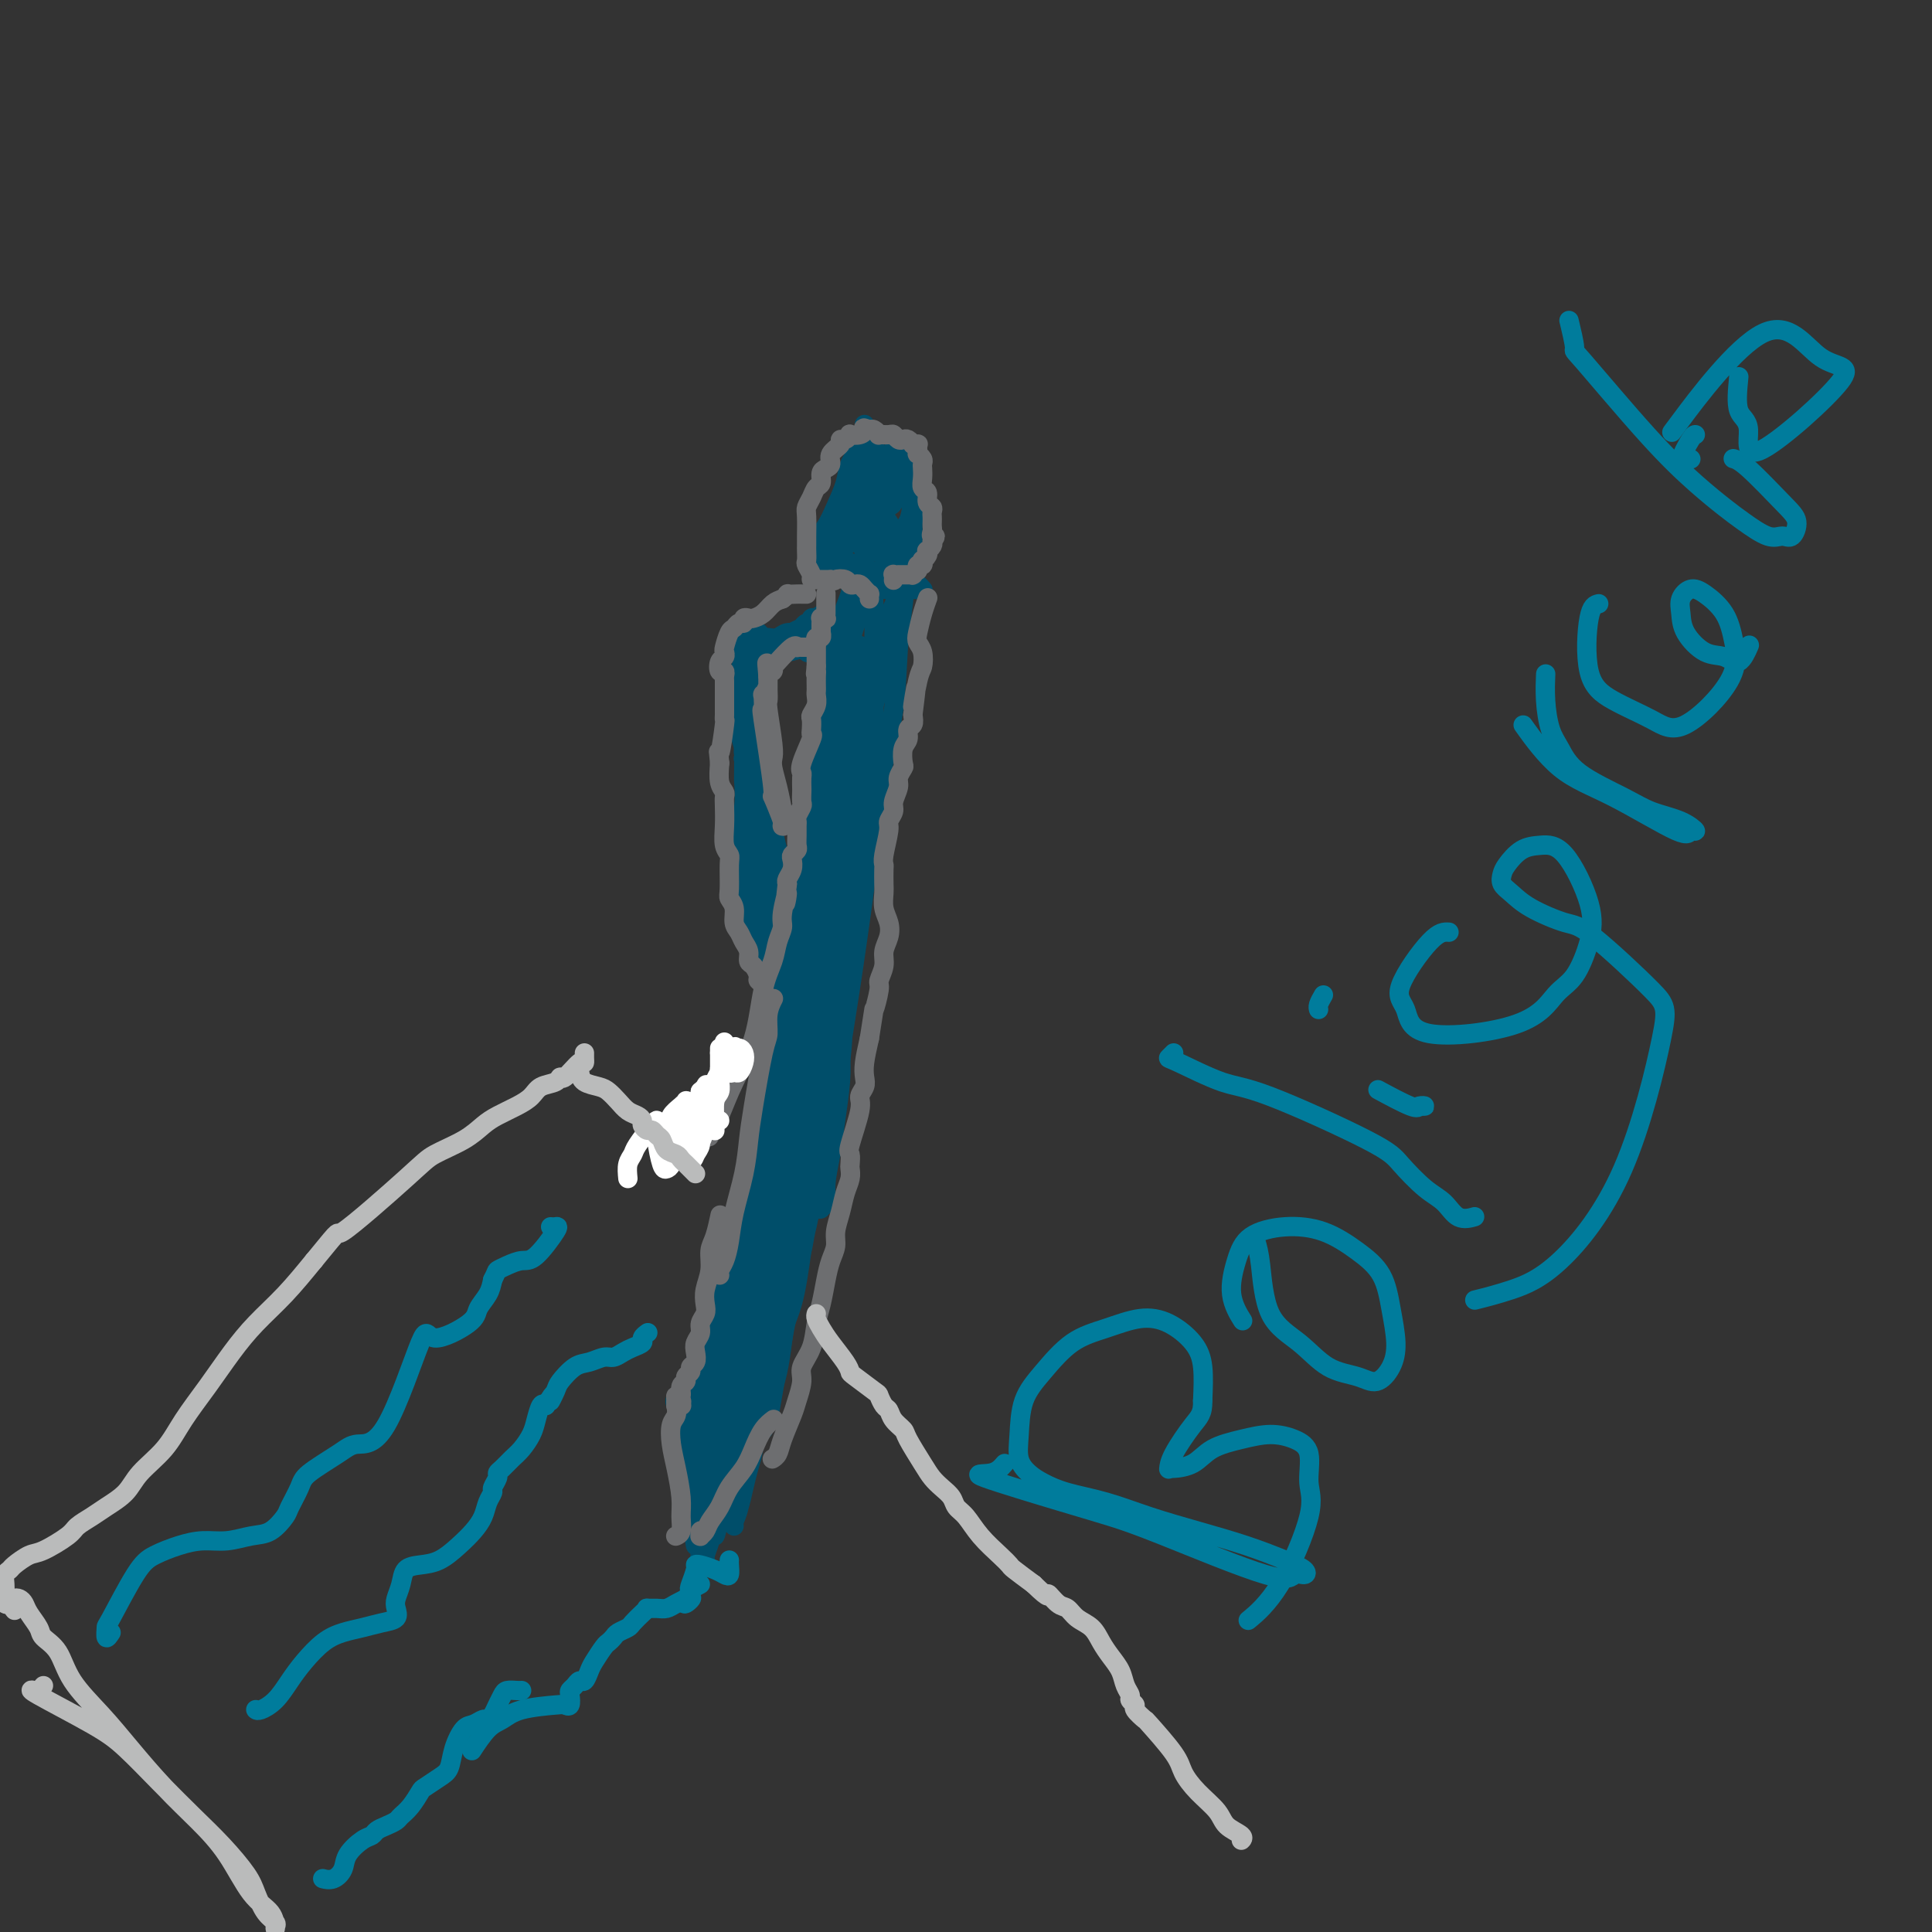 <svg viewBox='0 0 400 400' version='1.1' xmlns='http://www.w3.org/2000/svg' xmlns:xlink='http://www.w3.org/1999/xlink'><rect x="0" y="0" width="400" height="400" fill="#333333" stroke="none"/><g fill='none' stroke='#004E6A' stroke-width='4' stroke-linecap='round' stroke-linejoin='round'><path d='M172,148c-0.046,-0.013 -0.091,-0.027 0,1c0.091,1.027 0.320,3.094 1,8c0.680,4.906 1.811,12.650 2,18c0.189,5.350 -0.565,8.305 -1,12c-0.435,3.695 -0.550,8.130 -1,12c-0.450,3.870 -1.234,7.175 -2,10c-0.766,2.825 -1.515,5.170 -2,7c-0.485,1.830 -0.705,3.143 -1,4c-0.295,0.857 -0.664,1.257 -1,1c-0.336,-0.257 -0.638,-1.171 -1,-3c-0.362,-1.829 -0.785,-4.574 -1,-8c-0.215,-3.426 -0.224,-7.532 0,-12c0.224,-4.468 0.680,-9.299 1,-14c0.320,-4.701 0.504,-9.272 1,-14c0.496,-4.728 1.304,-9.614 2,-14c0.696,-4.386 1.280,-8.272 2,-12c0.720,-3.728 1.577,-7.298 2,-10c0.423,-2.702 0.413,-4.538 1,-4c0.587,0.538 1.772,3.448 2,6c0.228,2.552 -0.501,4.745 -1,8c-0.499,3.255 -0.768,7.571 -1,12c-0.232,4.429 -0.428,8.970 -1,14c-0.572,5.030 -1.520,10.548 -2,16c-0.480,5.452 -0.492,10.839 -1,16c-0.508,5.161 -1.513,10.098 -2,15c-0.487,4.902 -0.456,9.769 -1,14c-0.544,4.231 -1.661,7.825 -2,11c-0.339,3.175 0.101,5.932 0,8c-0.101,2.068 -0.743,3.448 -1,4c-0.257,0.552 -0.128,0.276 0,0'/><path d='M164,254c-1.559,18.713 -0.457,3.496 0,-4c0.457,-7.496 0.268,-7.269 0,-8c-0.268,-0.731 -0.616,-2.419 0,-11c0.616,-8.581 2.196,-24.057 3,-34c0.804,-9.943 0.831,-14.355 1,-19c0.169,-4.645 0.480,-9.523 2,-18c1.520,-8.477 4.247,-20.554 6,-27c1.753,-6.446 2.530,-7.263 3,-8c0.470,-0.737 0.632,-1.394 1,-2c0.368,-0.606 0.941,-1.160 1,4c0.059,5.160 -0.395,16.034 -1,24c-0.605,7.966 -1.360,13.024 -2,19c-0.640,5.976 -1.166,12.871 -2,20c-0.834,7.129 -1.975,14.491 -3,21c-1.025,6.509 -1.934,12.163 -3,17c-1.066,4.837 -2.287,8.856 -3,13c-0.713,4.144 -0.916,8.414 -1,9c-0.084,0.586 -0.050,-2.510 0,-4c0.050,-1.490 0.114,-1.373 0,-10c-0.114,-8.627 -0.407,-25.997 0,-37c0.407,-11.003 1.514,-15.640 2,-22c0.486,-6.360 0.351,-14.442 1,-21c0.649,-6.558 2.081,-11.593 3,-16c0.919,-4.407 1.324,-8.187 2,-11c0.676,-2.813 1.622,-4.661 2,-6c0.378,-1.339 0.189,-2.170 0,-3'/><path d='M176,120c1.340,-5.130 1.191,0.044 1,2c-0.191,1.956 -0.422,0.695 -1,6c-0.578,5.305 -1.502,17.177 -2,25c-0.498,7.823 -0.571,11.596 -1,17c-0.429,5.404 -1.215,12.438 -2,19c-0.785,6.562 -1.569,12.651 -2,18c-0.431,5.349 -0.508,9.958 -1,14c-0.492,4.042 -1.400,7.515 -2,10c-0.600,2.485 -0.893,3.980 -1,5c-0.107,1.020 -0.027,1.565 0,1c0.027,-0.565 0.003,-2.242 0,-5c-0.003,-2.758 0.016,-6.599 0,-11c-0.016,-4.401 -0.065,-9.364 0,-15c0.065,-5.636 0.245,-11.947 1,-18c0.755,-6.053 2.086,-11.848 3,-17c0.914,-5.152 1.411,-9.659 2,-14c0.589,-4.341 1.269,-8.515 2,-12c0.731,-3.485 1.514,-6.280 2,-8c0.486,-1.720 0.675,-2.364 1,-3c0.325,-0.636 0.785,-1.264 1,0c0.215,1.264 0.185,4.421 0,8c-0.185,3.579 -0.526,7.579 -1,13c-0.474,5.421 -1.082,12.264 -2,19c-0.918,6.736 -2.144,13.364 -3,20c-0.856,6.636 -1.340,13.278 -2,20c-0.660,6.722 -1.497,13.523 -2,19c-0.503,5.477 -0.674,9.628 -1,13c-0.326,3.372 -0.807,5.963 -1,7c-0.193,1.037 -0.096,0.518 0,0'/><path d='M165,253c-1.465,17.302 0.374,1.055 1,-8c0.626,-9.055 0.041,-10.920 0,-16c-0.041,-5.080 0.464,-13.376 1,-21c0.536,-7.624 1.104,-14.578 2,-21c0.896,-6.422 2.120,-12.313 3,-18c0.880,-5.687 1.417,-11.169 2,-16c0.583,-4.831 1.212,-9.011 2,-12c0.788,-2.989 1.736,-4.787 2,-6c0.264,-1.213 -0.157,-1.840 0,-1c0.157,0.840 0.892,3.148 1,6c0.108,2.852 -0.412,6.248 -1,10c-0.588,3.752 -1.243,7.860 -2,15c-0.757,7.140 -1.617,17.310 -2,24c-0.383,6.690 -0.289,9.899 -1,17c-0.711,7.101 -2.229,18.095 -3,25c-0.771,6.905 -0.797,9.720 -1,12c-0.203,2.280 -0.584,4.023 -1,6c-0.416,1.977 -0.866,4.188 -1,4c-0.134,-0.188 0.050,-2.774 0,-4c-0.050,-1.226 -0.333,-1.093 0,-9c0.333,-7.907 1.283,-23.855 2,-34c0.717,-10.145 1.200,-14.486 2,-20c0.800,-5.514 1.917,-12.201 3,-18c1.083,-5.799 2.132,-10.710 3,-15c0.868,-4.290 1.554,-7.959 2,-11c0.446,-3.041 0.653,-5.453 1,-7c0.347,-1.547 0.835,-2.229 1,-2c0.165,0.229 0.006,1.369 0,3c-0.006,1.631 0.141,3.752 0,7c-0.141,3.248 -0.571,7.624 -1,12'/><path d='M180,155c-0.346,5.698 -1.209,9.943 -2,15c-0.791,5.057 -1.508,10.926 -2,17c-0.492,6.074 -0.758,12.354 -1,18c-0.242,5.646 -0.461,10.659 -1,15c-0.539,4.341 -1.398,8.012 -2,11c-0.602,2.988 -0.946,5.294 -1,7c-0.054,1.706 0.184,2.813 0,3c-0.184,0.187 -0.789,-0.545 -1,-2c-0.211,-1.455 -0.027,-3.633 0,-8c0.027,-4.367 -0.104,-10.923 0,-16c0.104,-5.077 0.441,-8.675 2,-19c1.559,-10.325 4.338,-27.377 6,-37c1.662,-9.623 2.207,-11.816 3,-15c0.793,-3.184 1.833,-7.359 3,-12c1.167,-4.641 2.462,-9.747 3,-11c0.538,-1.253 0.321,1.347 0,4c-0.321,2.653 -0.746,5.358 -1,9c-0.254,3.642 -0.337,8.223 -1,13c-0.663,4.777 -1.907,9.752 -3,16c-1.093,6.248 -2.034,13.769 -3,21c-0.966,7.231 -1.956,14.173 -3,21c-1.044,6.827 -2.140,13.538 -3,19c-0.860,5.462 -1.483,9.674 -2,13c-0.517,3.326 -0.927,5.766 -1,8c-0.073,2.234 0.190,4.262 0,5c-0.190,0.738 -0.835,0.188 -1,-1c-0.165,-1.188 0.148,-3.012 0,-6c-0.148,-2.988 -0.757,-7.139 -1,-12c-0.243,-4.861 -0.122,-10.430 0,-16'/><path d='M168,215c-0.161,-8.854 0.437,-13.488 1,-19c0.563,-5.512 1.092,-11.903 2,-18c0.908,-6.097 2.195,-11.900 3,-17c0.805,-5.100 1.127,-9.496 2,-13c0.873,-3.504 2.298,-6.116 3,-8c0.702,-1.884 0.680,-3.038 1,-3c0.320,0.038 0.982,1.270 1,3c0.018,1.730 -0.606,3.958 -1,8c-0.394,4.042 -0.556,9.898 -1,16c-0.444,6.102 -1.170,12.451 -2,19c-0.830,6.549 -1.763,13.299 -3,20c-1.237,6.701 -2.778,13.353 -4,19c-1.222,5.647 -2.125,10.290 -3,15c-0.875,4.710 -1.724,9.487 -2,13c-0.276,3.513 0.019,5.762 0,7c-0.019,1.238 -0.352,1.463 0,1c0.352,-0.463 1.390,-1.616 2,-4c0.610,-2.384 0.793,-5.998 1,-10c0.207,-4.002 0.437,-8.390 1,-13c0.563,-4.610 1.460,-9.441 2,-14c0.540,-4.559 0.723,-8.847 1,-13c0.277,-4.153 0.649,-8.171 1,-12c0.351,-3.829 0.679,-7.470 1,-10c0.321,-2.530 0.633,-3.949 1,-5c0.367,-1.051 0.790,-1.733 1,-2c0.210,-0.267 0.208,-0.118 0,1c-0.208,1.118 -0.623,3.207 -1,6c-0.377,2.793 -0.717,6.290 -1,11c-0.283,4.710 -0.509,10.631 -1,16c-0.491,5.369 -1.245,10.184 -2,15'/><path d='M171,224c-1.511,10.200 -3.289,12.200 -4,13c-0.711,0.800 -0.356,0.400 0,0'/><path d='M172,131c0.005,0.008 0.010,0.015 0,0c-0.010,-0.015 -0.036,-0.053 0,0c0.036,0.053 0.133,0.195 0,0c-0.133,-0.195 -0.497,-0.728 -1,-1c-0.503,-0.272 -1.147,-0.283 -2,0c-0.853,0.283 -1.917,0.860 -3,1c-1.083,0.140 -2.186,-0.158 -3,0c-0.814,0.158 -1.340,0.772 -2,1c-0.660,0.228 -1.454,0.071 -2,0c-0.546,-0.071 -0.844,-0.057 -1,0c-0.156,0.057 -0.171,0.158 -1,0c-0.829,-0.158 -2.471,-0.575 -3,-1c-0.529,-0.425 0.055,-0.858 0,-1c-0.055,-0.142 -0.748,0.006 -1,0c-0.252,-0.006 -0.064,-0.165 0,0c0.064,0.165 0.003,0.656 0,1c-0.003,0.344 0.052,0.541 0,1c-0.052,0.459 -0.210,1.179 0,2c0.210,0.821 0.788,1.744 1,3c0.212,1.256 0.057,2.845 0,4c-0.057,1.155 -0.015,1.877 0,3c0.015,1.123 0.004,2.649 0,4c-0.004,1.351 -0.001,2.529 0,4c0.001,1.471 0.001,3.236 0,5'/><path d='M154,157c-0.017,4.903 -0.058,4.160 0,5c0.058,0.840 0.215,3.264 0,5c-0.215,1.736 -0.804,2.783 -1,4c-0.196,1.217 0.000,2.604 0,4c-0.000,1.396 -0.196,2.800 0,4c0.196,1.200 0.785,2.196 1,3c0.215,0.804 0.057,1.417 0,3c-0.057,1.583 -0.011,4.137 0,5c0.011,0.863 -0.011,0.035 0,0c0.011,-0.035 0.056,0.723 0,1c-0.056,0.277 -0.211,0.074 0,0c0.211,-0.074 0.789,-0.017 1,0c0.211,0.017 0.056,-0.004 0,0c-0.056,0.004 -0.014,0.034 0,-1c0.014,-1.034 -0.001,-3.131 0,-4c0.001,-0.869 0.018,-0.510 0,-1c-0.018,-0.490 -0.072,-1.830 0,-3c0.072,-1.170 0.268,-2.170 0,-3c-0.268,-0.830 -1.000,-1.491 -1,-2c-0.000,-0.509 0.732,-0.865 1,-1c0.268,-0.135 0.072,-0.048 0,0c-0.072,0.048 -0.019,0.057 0,0c0.019,-0.057 0.005,-0.179 0,0c-0.005,0.179 -0.001,0.661 0,1c0.001,0.339 0.000,0.536 0,1c-0.000,0.464 -0.000,1.197 0,2c0.000,0.803 0.000,1.678 0,2c-0.000,0.322 -0.000,0.092 0,0c0.000,-0.092 0.000,-0.046 0,0'/><path d='M155,182c0.260,1.118 0.911,0.912 1,1c0.089,0.088 -0.382,0.471 0,1c0.382,0.529 1.619,1.203 2,2c0.381,0.797 -0.094,1.716 0,3c0.094,1.284 0.758,2.934 1,4c0.242,1.066 0.061,1.548 0,2c-0.061,0.452 -0.001,0.876 0,1c0.001,0.124 -0.056,-0.050 0,0c0.056,0.050 0.225,0.325 0,0c-0.225,-0.325 -0.846,-1.250 -1,-2c-0.154,-0.750 0.158,-1.324 0,-2c-0.158,-0.676 -0.784,-1.454 -1,-2c-0.216,-0.546 -0.020,-0.860 0,-1c0.020,-0.140 -0.135,-0.106 0,0c0.135,0.106 0.562,0.284 1,1c0.438,0.716 0.888,1.971 1,3c0.112,1.029 -0.114,1.833 0,3c0.114,1.167 0.567,2.699 1,4c0.433,1.301 0.846,2.372 1,3c0.154,0.628 0.049,0.815 0,1c-0.049,0.185 -0.041,0.369 0,0c0.041,-0.369 0.116,-1.290 0,-2c-0.116,-0.710 -0.424,-1.210 -1,-2c-0.576,-0.790 -1.419,-1.870 -2,-3c-0.581,-1.130 -0.899,-2.311 -1,-3c-0.101,-0.689 0.014,-0.886 0,-1c-0.014,-0.114 -0.158,-0.146 0,0c0.158,0.146 0.616,0.470 1,1c0.384,0.530 0.692,1.265 1,2'/><path d='M159,196c0.330,0.933 0.156,2.266 0,3c-0.156,0.734 -0.294,0.869 0,1c0.294,0.131 1.018,0.258 1,0c-0.018,-0.258 -0.779,-0.899 -1,-2c-0.221,-1.101 0.098,-2.660 0,-4c-0.098,-1.340 -0.615,-2.459 -1,-4c-0.385,-1.541 -0.639,-3.504 -1,-5c-0.361,-1.496 -0.828,-2.525 -1,-4c-0.172,-1.475 -0.050,-3.396 0,-5c0.050,-1.604 0.027,-2.892 0,-4c-0.027,-1.108 -0.060,-2.037 0,-3c0.060,-0.963 0.212,-1.961 0,-3c-0.212,-1.039 -0.789,-2.119 -1,-3c-0.211,-0.881 -0.055,-1.563 0,-2c0.055,-0.437 0.011,-0.628 0,-1c-0.011,-0.372 0.011,-0.926 0,-1c-0.011,-0.074 -0.056,0.331 0,0c0.056,-0.331 0.212,-1.397 0,-2c-0.212,-0.603 -0.793,-0.742 -1,-1c-0.207,-0.258 -0.039,-0.634 0,-1c0.039,-0.366 -0.052,-0.720 0,-1c0.052,-0.280 0.248,-0.485 0,-3c-0.248,-2.515 -0.938,-7.339 -1,-10c-0.062,-2.661 0.505,-3.158 1,-4c0.495,-0.842 0.917,-2.028 1,-3c0.083,-0.972 -0.174,-1.730 0,-2c0.174,-0.270 0.779,-0.052 1,0c0.221,0.052 0.060,-0.063 0,0c-0.060,0.063 -0.017,0.304 0,1c0.017,0.696 0.009,1.848 0,3'/><path d='M156,136c0.525,-0.088 0.338,2.190 0,4c-0.338,1.810 -0.826,3.150 -1,5c-0.174,1.850 -0.033,4.210 0,6c0.033,1.790 -0.043,3.011 0,4c0.043,0.989 0.204,1.745 0,2c-0.204,0.255 -0.773,0.008 -1,0c-0.227,-0.008 -0.112,0.223 0,0c0.112,-0.223 0.222,-0.900 0,-2c-0.222,-1.100 -0.777,-2.624 -1,-4c-0.223,-1.376 -0.113,-2.603 0,-4c0.113,-1.397 0.231,-2.963 0,-4c-0.231,-1.037 -0.809,-1.544 -1,-2c-0.191,-0.456 0.004,-0.862 0,-1c-0.004,-0.138 -0.209,-0.009 0,0c0.209,0.009 0.830,-0.101 1,0c0.170,0.101 -0.110,0.414 0,3c0.110,2.586 0.612,7.447 1,11c0.388,3.553 0.663,5.799 1,8c0.337,2.201 0.735,4.355 1,7c0.265,2.645 0.396,5.779 1,8c0.604,2.221 1.679,3.529 2,5c0.321,1.471 -0.113,3.105 0,4c0.113,0.895 0.773,1.051 1,1c0.227,-0.051 0.023,-0.310 0,-1c-0.023,-0.690 0.137,-1.813 0,-3c-0.137,-1.187 -0.570,-2.440 -1,-4c-0.430,-1.560 -0.858,-3.429 -1,-5c-0.142,-1.571 0.000,-2.846 0,-4c-0.000,-1.154 -0.143,-2.187 0,-3c0.143,-0.813 0.571,-1.407 1,-2'/><path d='M159,165c-0.064,-3.321 -0.223,-1.125 0,0c0.223,1.125 0.830,1.177 1,2c0.170,0.823 -0.095,2.416 0,4c0.095,1.584 0.551,3.159 1,5c0.449,1.841 0.892,3.950 1,6c0.108,2.050 -0.117,4.042 0,6c0.117,1.958 0.577,3.880 1,5c0.423,1.120 0.808,1.436 1,2c0.192,0.564 0.191,1.377 0,1c-0.191,-0.377 -0.573,-1.943 -1,-3c-0.427,-1.057 -0.899,-1.605 -1,-3c-0.101,-1.395 0.168,-3.636 0,-5c-0.168,-1.364 -0.774,-1.851 -1,-2c-0.226,-0.149 -0.072,0.040 0,0c0.072,-0.040 0.062,-0.310 0,0c-0.062,0.310 -0.177,1.201 0,3c0.177,1.799 0.647,4.506 1,8c0.353,3.494 0.589,7.777 1,10c0.411,2.223 0.996,2.387 1,2c0.004,-0.387 -0.573,-1.327 -1,-3c-0.427,-1.673 -0.703,-4.081 -1,-6c-0.297,-1.919 -0.616,-3.350 -1,-5c-0.384,-1.650 -0.832,-3.519 -1,-5c-0.168,-1.481 -0.055,-2.572 0,-3c0.055,-0.428 0.053,-0.192 0,0c-0.053,0.192 -0.158,0.341 0,1c0.158,0.659 0.579,1.830 1,3'/><path d='M161,188c0.094,1.034 -0.170,1.619 0,3c0.170,1.381 0.775,3.557 1,5c0.225,1.443 0.071,2.152 0,3c-0.071,0.848 -0.061,1.836 0,2c0.061,0.164 0.171,-0.495 0,-1c-0.171,-0.505 -0.623,-0.856 -1,-2c-0.377,-1.144 -0.679,-3.083 -1,-5c-0.321,-1.917 -0.660,-3.814 -1,-6c-0.340,-2.186 -0.679,-4.661 -1,-7c-0.321,-2.339 -0.622,-4.542 -1,-7c-0.378,-2.458 -0.834,-5.172 -1,-7c-0.166,-1.828 -0.044,-2.770 0,-4c0.044,-1.230 0.008,-2.749 0,-4c-0.008,-1.251 0.012,-2.235 0,-3c-0.012,-0.765 -0.055,-1.310 0,-2c0.055,-0.690 0.207,-1.526 0,-2c-0.207,-0.474 -0.773,-0.588 -1,-1c-0.227,-0.412 -0.114,-1.122 0,-2c0.114,-0.878 0.231,-1.923 0,-3c-0.231,-1.077 -0.808,-2.187 -1,-3c-0.192,-0.813 0.001,-1.331 0,-2c-0.001,-0.669 -0.196,-1.489 0,-2c0.196,-0.511 0.785,-0.711 1,-1c0.215,-0.289 0.058,-0.666 0,-1c-0.058,-0.334 -0.015,-0.625 0,-1c0.015,-0.375 0.004,-0.832 0,-1c-0.004,-0.168 -0.001,-0.045 0,0c0.001,0.045 0.000,0.013 0,0c-0.000,-0.013 -0.000,-0.006 0,0'/><path d='M155,134c-1.088,-10.217 -0.306,-3.259 0,-1c0.306,2.259 0.138,-0.179 0,-1c-0.138,-0.821 -0.247,-0.024 0,0c0.247,0.024 0.850,-0.727 1,-1c0.150,-0.273 -0.153,-0.070 0,0c0.153,0.070 0.761,0.007 1,0c0.239,-0.007 0.109,0.040 0,0c-0.109,-0.040 -0.198,-0.168 0,0c0.198,0.168 0.684,0.634 1,1c0.316,0.366 0.463,0.634 1,1c0.537,0.366 1.463,0.830 2,1c0.537,0.170 0.684,0.047 1,0c0.316,-0.047 0.802,-0.016 1,0c0.198,0.016 0.109,0.018 0,0c-0.109,-0.018 -0.240,-0.056 0,0c0.240,0.056 0.849,0.207 1,0c0.151,-0.207 -0.157,-0.774 0,-1c0.157,-0.226 0.778,-0.113 1,0c0.222,0.113 0.044,0.226 0,0c-0.044,-0.226 0.044,-0.793 0,-1c-0.044,-0.207 -0.222,-0.056 0,0c0.222,0.056 0.843,0.018 1,0c0.157,-0.018 -0.150,-0.015 0,0c0.150,0.015 0.758,0.041 1,0c0.242,-0.041 0.118,-0.151 0,0c-0.118,0.151 -0.232,0.563 0,1c0.232,0.437 0.808,0.899 1,1c0.192,0.101 -0.000,-0.158 0,0c0.000,0.158 0.192,0.735 0,1c-0.192,0.265 -0.769,0.219 -1,0c-0.231,-0.219 -0.115,-0.609 0,-1'/><path d='M167,134c1.511,0.465 -0.211,0.127 -1,0c-0.789,-0.127 -0.645,-0.042 -1,0c-0.355,0.042 -1.208,0.042 -2,0c-0.792,-0.042 -1.522,-0.124 -2,0c-0.478,0.124 -0.705,0.456 -1,1c-0.295,0.544 -0.657,1.302 -1,2c-0.343,0.698 -0.666,1.336 -1,2c-0.334,0.664 -0.677,1.355 -1,2c-0.323,0.645 -0.626,1.244 -1,2c-0.374,0.756 -0.821,1.669 -1,2c-0.179,0.331 -0.091,0.081 0,0c0.091,-0.081 0.185,0.006 0,0c-0.185,-0.006 -0.648,-0.105 0,1c0.648,1.105 2.408,3.413 3,5c0.592,1.587 0.016,2.451 0,4c-0.016,1.549 0.528,3.781 1,6c0.472,2.219 0.873,4.423 1,7c0.127,2.577 -0.018,5.528 0,8c0.018,2.472 0.201,4.467 0,6c-0.201,1.533 -0.786,2.604 -1,4c-0.214,1.396 -0.057,3.116 0,4c0.057,0.884 0.015,0.931 0,1c-0.015,0.069 -0.003,0.158 0,0c0.003,-0.158 -0.002,-0.565 0,-1c0.002,-0.435 0.012,-0.898 0,-2c-0.012,-1.102 -0.044,-2.842 0,-4c0.044,-1.158 0.166,-1.735 0,-3c-0.166,-1.265 -0.619,-3.219 -1,-5c-0.381,-1.781 -0.691,-3.391 -1,-5'/><path d='M157,171c-0.326,-3.772 -0.140,-3.701 0,-5c0.140,-1.299 0.234,-3.967 0,-6c-0.234,-2.033 -0.795,-3.431 -1,-5c-0.205,-1.569 -0.054,-3.311 0,-5c0.054,-1.689 0.011,-3.327 0,-5c-0.011,-1.673 0.011,-3.380 0,-4c-0.011,-0.620 -0.056,-0.152 0,0c0.056,0.152 0.211,-0.012 0,0c-0.211,0.012 -0.789,0.201 -1,0c-0.211,-0.201 -0.056,-0.790 0,-1c0.056,-0.210 0.015,-0.041 0,0c-0.015,0.041 -0.002,-0.047 0,0c0.002,0.047 -0.007,0.230 0,0c0.007,-0.230 0.028,-0.873 0,-1c-0.028,-0.127 -0.106,0.263 0,0c0.106,-0.263 0.396,-1.180 1,-2c0.604,-0.820 1.523,-1.543 2,-2c0.477,-0.457 0.513,-0.647 1,-1c0.487,-0.353 1.426,-0.868 2,-1c0.574,-0.132 0.783,0.118 1,0c0.217,-0.118 0.440,-0.605 1,-1c0.560,-0.395 1.455,-0.698 2,-1c0.545,-0.302 0.738,-0.603 1,-1c0.262,-0.397 0.592,-0.891 1,-1c0.408,-0.109 0.893,0.167 1,0c0.107,-0.167 -0.163,-0.776 0,-1c0.163,-0.224 0.761,-0.064 1,0c0.239,0.064 0.120,0.032 0,0'/><path d='M169,128c2.046,-1.439 0.662,-0.538 0,0c-0.662,0.538 -0.603,0.713 -1,1c-0.397,0.287 -1.251,0.685 -2,1c-0.749,0.315 -1.392,0.547 -2,1c-0.608,0.453 -1.182,1.127 -2,2c-0.818,0.873 -1.879,1.947 -3,3c-1.121,1.053 -2.300,2.086 -3,3c-0.700,0.914 -0.919,1.707 -1,2c-0.081,0.293 -0.023,0.084 0,0c0.023,-0.084 0.012,-0.042 0,0'/><path d='M171,116c0.135,-0.039 0.270,-0.078 0,0c-0.270,0.078 -0.944,0.272 -1,0c-0.056,-0.272 0.507,-1.012 1,-1c0.493,0.012 0.915,0.776 1,1c0.085,0.224 -0.168,-0.091 1,0c1.168,0.091 3.756,0.588 5,1c1.244,0.412 1.145,0.737 2,1c0.855,0.263 2.664,0.463 4,1c1.336,0.537 2.200,1.412 3,2c0.800,0.588 1.535,0.889 2,1c0.465,0.111 0.661,0.031 1,0c0.339,-0.031 0.820,-0.012 1,0c0.180,0.012 0.060,0.017 0,0c-0.060,-0.017 -0.061,-0.057 0,0c0.061,0.057 0.182,0.211 0,0c-0.182,-0.211 -0.668,-0.789 -1,-1c-0.332,-0.211 -0.511,-0.057 -1,0c-0.489,0.057 -1.287,0.016 -2,0c-0.713,-0.016 -1.342,-0.008 -2,0c-0.658,0.008 -1.345,0.017 -2,0c-0.655,-0.017 -1.278,-0.060 -2,0c-0.722,0.060 -1.541,0.223 -2,0c-0.459,-0.223 -0.557,-0.833 -1,-1c-0.443,-0.167 -1.232,0.110 -2,0c-0.768,-0.110 -1.514,-0.607 -2,-1c-0.486,-0.393 -0.710,-0.684 -1,-1c-0.290,-0.316 -0.645,-0.658 -1,-1'/><path d='M172,117c-2.724,-0.935 -0.533,-0.771 0,-1c0.533,-0.229 -0.590,-0.849 -1,-1c-0.410,-0.151 -0.106,0.167 0,0c0.106,-0.167 0.014,-0.819 0,-1c-0.014,-0.181 0.049,0.110 0,0c-0.049,-0.110 -0.209,-0.622 0,-1c0.209,-0.378 0.788,-0.623 1,-1c0.212,-0.377 0.057,-0.884 0,-1c-0.057,-0.116 -0.015,0.161 0,0c0.015,-0.161 0.004,-0.760 0,-1c-0.004,-0.240 -0.002,-0.120 0,0'/><path d='M169,114c0.048,0.159 0.097,0.318 0,0c-0.097,-0.318 -0.339,-1.113 0,-2c0.339,-0.887 1.260,-1.864 2,-3c0.740,-1.136 1.298,-2.429 2,-4c0.702,-1.571 1.547,-3.420 2,-5c0.453,-1.580 0.514,-2.892 1,-4c0.486,-1.108 1.398,-2.011 2,-3c0.602,-0.989 0.896,-2.064 1,-3c0.104,-0.936 0.020,-1.734 0,-2c-0.020,-0.266 0.024,0.001 0,0c-0.024,-0.001 -0.114,-0.269 0,0c0.114,0.269 0.434,1.077 0,2c-0.434,0.923 -1.623,1.962 -2,3c-0.377,1.038 0.058,2.076 0,3c-0.058,0.924 -0.609,1.736 -1,3c-0.391,1.264 -0.623,2.981 -1,4c-0.377,1.019 -0.901,1.340 -1,2c-0.099,0.660 0.225,1.659 0,2c-0.225,0.341 -1.000,0.023 -1,0c-0.000,-0.023 0.775,0.250 1,0c0.225,-0.250 -0.098,-1.022 0,-2c0.098,-0.978 0.619,-2.161 1,-3c0.381,-0.839 0.624,-1.333 1,-2c0.376,-0.667 0.885,-1.506 1,-2c0.115,-0.494 -0.165,-0.642 0,-1c0.165,-0.358 0.776,-0.927 1,-1c0.224,-0.073 0.060,0.351 0,1c-0.060,0.649 -0.016,1.525 0,2c0.016,0.475 0.004,0.551 0,1c-0.004,0.449 -0.001,1.271 0,2c0.001,0.729 0.001,1.364 0,2'/><path d='M178,104c0.094,1.110 -0.172,0.886 0,1c0.172,0.114 0.782,0.567 1,1c0.218,0.433 0.044,0.845 0,1c-0.044,0.155 0.041,0.052 0,0c-0.041,-0.052 -0.209,-0.055 0,0c0.209,0.055 0.796,0.167 1,0c0.204,-0.167 0.026,-0.612 0,-1c-0.026,-0.388 0.101,-0.717 0,-1c-0.101,-0.283 -0.430,-0.518 0,0c0.430,0.518 1.618,1.788 2,3c0.382,1.212 -0.041,2.364 0,3c0.041,0.636 0.547,0.756 1,1c0.453,0.244 0.855,0.614 1,1c0.145,0.386 0.035,0.790 0,1c-0.035,0.210 0.005,0.228 0,0c-0.005,-0.228 -0.055,-0.703 0,-1c0.055,-0.297 0.215,-0.418 0,-1c-0.215,-0.582 -0.806,-1.625 -1,-2c-0.194,-0.375 0.007,-0.083 0,0c-0.007,0.083 -0.224,-0.043 0,0c0.224,0.043 0.887,0.253 1,1c0.113,0.747 -0.323,2.029 0,3c0.323,0.971 1.407,1.630 2,2c0.593,0.370 0.696,0.451 1,1c0.304,0.549 0.811,1.567 1,2c0.189,0.433 0.061,0.281 0,0c-0.061,-0.281 -0.055,-0.691 0,-1c0.055,-0.309 0.159,-0.517 0,-1c-0.159,-0.483 -0.579,-1.242 -1,-2'/><path d='M187,115c-0.155,-1.028 -0.042,-1.598 0,-2c0.042,-0.402 0.014,-0.637 0,-1c-0.014,-0.363 -0.015,-0.856 0,-1c0.015,-0.144 0.046,0.060 0,0c-0.046,-0.060 -0.170,-0.384 0,0c0.170,0.384 0.635,1.475 1,2c0.365,0.525 0.630,0.482 1,1c0.370,0.518 0.843,1.596 1,2c0.157,0.404 -0.004,0.134 0,0c0.004,-0.134 0.172,-0.134 0,0c-0.172,0.134 -0.684,0.400 -1,0c-0.316,-0.400 -0.435,-1.465 -1,-2c-0.565,-0.535 -1.576,-0.538 -2,-1c-0.424,-0.462 -0.261,-1.381 -1,-3c-0.739,-1.619 -2.380,-3.936 -3,-5c-0.620,-1.064 -0.220,-0.873 0,-1c0.220,-0.127 0.259,-0.571 0,-1c-0.259,-0.429 -0.817,-0.844 -1,-1c-0.183,-0.156 0.007,-0.054 0,0c-0.007,0.054 -0.212,0.061 0,0c0.212,-0.061 0.842,-0.188 1,0c0.158,0.188 -0.154,0.693 0,1c0.154,0.307 0.774,0.418 1,1c0.226,0.582 0.058,1.636 0,2c-0.058,0.364 -0.004,0.040 0,0c0.004,-0.040 -0.040,0.206 0,0c0.040,-0.206 0.165,-0.863 0,-2c-0.165,-1.137 -0.618,-2.753 -1,-4c-0.382,-1.247 -0.691,-2.123 -1,-3'/><path d='M181,97c-1.093,-3.688 -0.825,-3.907 -1,-4c-0.175,-0.093 -0.794,-0.061 -1,0c-0.206,0.061 0.001,0.149 0,0c-0.001,-0.149 -0.211,-0.537 0,0c0.211,0.537 0.842,1.999 1,3c0.158,1.001 -0.157,1.543 0,2c0.157,0.457 0.784,0.831 1,1c0.216,0.169 0.019,0.132 0,0c-0.019,-0.132 0.138,-0.360 0,-2c-0.138,-1.640 -0.573,-4.693 -1,-6c-0.427,-1.307 -0.846,-0.868 -1,-1c-0.154,-0.132 -0.041,-0.836 0,-1c0.041,-0.164 0.011,0.213 0,1c-0.011,0.787 -0.004,1.984 0,3c0.004,1.016 0.005,1.851 0,3c-0.005,1.149 -0.015,2.610 0,4c0.015,1.390 0.057,2.707 0,4c-0.057,1.293 -0.211,2.561 0,3c0.211,0.439 0.788,0.048 1,0c0.212,-0.048 0.057,0.247 0,0c-0.057,-0.247 -0.018,-1.037 0,-2c0.018,-0.963 0.016,-2.098 0,-3c-0.016,-0.902 -0.046,-1.570 0,-2c0.046,-0.430 0.167,-0.620 0,-1c-0.167,-0.380 -0.622,-0.948 -1,-1c-0.378,-0.052 -0.679,0.414 -1,1c-0.321,0.586 -0.660,1.293 -1,2'/><path d='M177,101c-0.451,0.802 -0.079,1.808 0,3c0.079,1.192 -0.134,2.571 0,4c0.134,1.429 0.614,2.909 1,4c0.386,1.091 0.679,1.793 1,2c0.321,0.207 0.672,-0.081 1,0c0.328,0.081 0.635,0.529 1,0c0.365,-0.529 0.788,-2.037 1,-3c0.212,-0.963 0.214,-1.380 0,-2c-0.214,-0.620 -0.645,-1.442 -1,-2c-0.355,-0.558 -0.633,-0.852 -2,-1c-1.367,-0.148 -3.823,-0.150 -5,0c-1.177,0.150 -1.074,0.454 -1,1c0.074,0.546 0.118,1.335 0,2c-0.118,0.665 -0.400,1.206 0,2c0.400,0.794 1.481,1.842 2,2c0.519,0.158 0.476,-0.574 1,-1c0.524,-0.426 1.615,-0.545 2,-1c0.385,-0.455 0.065,-1.244 0,-2c-0.065,-0.756 0.125,-1.478 0,-2c-0.125,-0.522 -0.567,-0.844 -1,-1c-0.433,-0.156 -0.859,-0.144 -1,0c-0.141,0.144 0.004,0.421 0,1c-0.004,0.579 -0.156,1.458 0,2c0.156,0.542 0.620,0.745 1,1c0.380,0.255 0.676,0.560 1,1c0.324,0.440 0.674,1.015 1,1c0.326,-0.015 0.626,-0.619 1,-1c0.374,-0.381 0.821,-0.537 1,-1c0.179,-0.463 0.089,-1.231 0,-2'/><path d='M181,108c0.238,-0.664 -0.668,-0.826 -1,-1c-0.332,-0.174 -0.090,-0.362 0,0c0.090,0.362 0.028,1.274 0,2c-0.028,0.726 -0.020,1.268 0,2c0.020,0.732 0.054,1.656 0,2c-0.054,0.344 -0.194,0.108 0,0c0.194,-0.108 0.722,-0.088 1,0c0.278,0.088 0.306,0.243 0,0c-0.306,-0.243 -0.945,-0.883 -1,-1c-0.055,-0.117 0.473,0.291 1,1c0.527,0.709 1.053,1.719 2,2c0.947,0.281 2.315,-0.166 3,0c0.685,0.166 0.689,0.946 1,1c0.311,0.054 0.931,-0.617 1,-1c0.069,-0.383 -0.412,-0.479 -1,-1c-0.588,-0.521 -1.282,-1.467 -2,-2c-0.718,-0.533 -1.461,-0.651 -2,-1c-0.539,-0.349 -0.874,-0.927 -1,-1c-0.126,-0.073 -0.044,0.359 0,1c0.044,0.641 0.051,1.490 0,2c-0.051,0.510 -0.160,0.681 0,1c0.160,0.319 0.590,0.786 1,1c0.410,0.214 0.800,0.177 1,0c0.200,-0.177 0.211,-0.492 0,-1c-0.211,-0.508 -0.644,-1.208 -1,-2c-0.356,-0.792 -0.634,-1.675 -1,-2c-0.366,-0.325 -0.819,-0.093 -1,0c-0.181,0.093 -0.091,0.046 0,0'/><path d='M181,110c-0.762,-0.652 -0.165,0.218 0,1c0.165,0.782 -0.100,1.478 0,2c0.100,0.522 0.565,0.871 1,1c0.435,0.129 0.838,0.037 1,0c0.162,-0.037 0.081,-0.018 0,0'/><path d='M158,138c-0.099,-0.342 -0.198,-0.684 0,-1c0.198,-0.316 0.693,-0.605 1,-1c0.307,-0.395 0.426,-0.894 1,-1c0.574,-0.106 1.604,0.182 3,0c1.396,-0.182 3.159,-0.833 4,-1c0.841,-0.167 0.761,0.151 1,0c0.239,-0.151 0.797,-0.773 1,-1c0.203,-0.227 0.052,-0.061 0,0c-0.052,0.061 -0.006,0.016 0,0c0.006,-0.016 -0.029,-0.004 0,0c0.029,0.004 0.121,0.000 0,0c-0.121,-0.000 -0.456,0.004 -1,0c-0.544,-0.004 -1.298,-0.016 -2,0c-0.702,0.016 -1.354,0.060 -2,0c-0.646,-0.060 -1.286,-0.224 -2,0c-0.714,0.224 -1.501,0.834 -2,1c-0.499,0.166 -0.711,-0.113 -1,0c-0.289,0.113 -0.656,0.619 -1,1c-0.344,0.381 -0.667,0.638 -1,1c-0.333,0.362 -0.677,0.829 -1,1c-0.323,0.171 -0.625,0.046 -1,0c-0.375,-0.046 -0.821,-0.013 -1,0c-0.179,0.013 -0.089,0.007 0,0'/><path d='M175,208c-0.030,0.264 -0.060,0.528 0,1c0.060,0.472 0.209,1.152 0,2c-0.209,0.848 -0.777,1.863 -1,3c-0.223,1.137 -0.102,2.397 0,4c0.102,1.603 0.186,3.550 0,6c-0.186,2.450 -0.642,5.402 -1,8c-0.358,2.598 -0.618,4.842 -1,7c-0.382,2.158 -0.888,4.230 -1,6c-0.112,1.770 0.169,3.238 0,4c-0.169,0.762 -0.787,0.817 -1,1c-0.213,0.183 -0.019,0.494 0,0c0.019,-0.494 -0.136,-1.794 0,-3c0.136,-1.206 0.562,-2.318 1,-4c0.438,-1.682 0.888,-3.933 1,-6c0.112,-2.067 -0.113,-3.950 0,-6c0.113,-2.050 0.563,-4.266 1,-6c0.437,-1.734 0.861,-2.987 1,-4c0.139,-1.013 -0.008,-1.785 0,-2c0.008,-0.215 0.172,0.129 0,1c-0.172,0.871 -0.680,2.269 -1,4c-0.320,1.731 -0.453,3.794 -1,6c-0.547,2.206 -1.509,4.556 -2,7c-0.491,2.444 -0.510,4.981 -1,8c-0.490,3.019 -1.452,6.518 -2,9c-0.548,2.482 -0.684,3.946 -1,5c-0.316,1.054 -0.814,1.698 -1,2c-0.186,0.302 -0.061,0.263 0,0c0.061,-0.263 0.058,-0.751 0,-2c-0.058,-1.249 -0.169,-3.259 0,-5c0.169,-1.741 0.620,-3.212 1,-5c0.380,-1.788 0.690,-3.894 1,-6'/><path d='M167,243c0.381,-3.074 0.834,-2.760 1,-3c0.166,-0.240 0.044,-1.034 0,-1c-0.044,0.034 -0.012,0.896 0,2c0.012,1.104 0.003,2.451 0,4c-0.003,1.549 -0.001,3.300 0,4c0.001,0.700 0.000,0.350 0,0'/><path d='M190,116c0.113,0.012 0.226,0.023 0,0c-0.226,-0.023 -0.793,-0.082 -1,0c-0.207,0.082 -0.056,0.303 0,0c0.056,-0.303 0.015,-1.132 0,-2c-0.015,-0.868 -0.004,-1.777 0,-3c0.004,-1.223 0.001,-2.760 0,-4c-0.001,-1.240 -0.001,-2.182 0,-3c0.001,-0.818 0.004,-1.510 0,-2c-0.004,-0.490 -0.015,-0.777 0,-1c0.015,-0.223 0.057,-0.382 0,-1c-0.057,-0.618 -0.212,-1.694 0,-2c0.212,-0.306 0.790,0.158 1,0c0.210,-0.158 0.053,-0.936 0,-1c-0.053,-0.064 -0.000,0.588 0,1c0.000,0.412 -0.053,0.583 0,1c0.053,0.417 0.210,1.080 0,2c-0.210,0.920 -0.788,2.097 -1,3c-0.212,0.903 -0.058,1.533 0,2c0.058,0.467 0.019,0.770 0,1c-0.019,0.230 -0.019,0.385 0,0c0.019,-0.385 0.058,-1.311 0,-2c-0.058,-0.689 -0.212,-1.141 0,-2c0.212,-0.859 0.789,-2.126 1,-3c0.211,-0.874 0.057,-1.355 0,-2c-0.057,-0.645 -0.018,-1.453 0,-2c0.018,-0.547 0.016,-0.835 0,-1c-0.016,-0.165 -0.046,-0.209 0,0c0.046,0.209 0.166,0.672 0,1c-0.166,0.328 -0.619,0.522 -1,1c-0.381,0.478 -0.691,1.239 -1,2'/><path d='M188,99c-0.250,0.688 0.125,0.910 0,1c-0.125,0.090 -0.751,0.050 -1,0c-0.249,-0.050 -0.122,-0.111 0,0c0.122,0.111 0.239,0.394 0,0c-0.239,-0.394 -0.834,-1.465 -1,-2c-0.166,-0.535 0.096,-0.532 0,-1c-0.096,-0.468 -0.551,-1.405 -1,-2c-0.449,-0.595 -0.891,-0.846 -1,-1c-0.109,-0.154 0.114,-0.209 0,0c-0.114,0.209 -0.566,0.684 -1,1c-0.434,0.316 -0.849,0.473 -1,1c-0.151,0.527 -0.040,1.423 0,2c0.040,0.577 0.007,0.834 0,1c-0.007,0.166 0.013,0.241 0,0c-0.013,-0.241 -0.060,-0.797 0,-1c0.060,-0.203 0.226,-0.051 0,-1c-0.226,-0.949 -0.845,-2.997 -1,-4c-0.155,-1.003 0.153,-0.960 0,-1c-0.153,-0.040 -0.769,-0.163 -1,0c-0.231,0.163 -0.078,0.612 0,1c0.078,0.388 0.080,0.717 0,1c-0.080,0.283 -0.243,0.522 0,1c0.243,0.478 0.892,1.194 1,2c0.108,0.806 -0.325,1.702 0,2c0.325,0.298 1.407,-0.000 2,0c0.593,0.000 0.695,0.299 1,0c0.305,-0.299 0.813,-1.196 1,-2c0.187,-0.804 0.053,-1.515 0,-2c-0.053,-0.485 -0.027,-0.742 0,-1'/><path d='M185,94c0.066,-0.789 -0.768,-0.263 -1,0c-0.232,0.263 0.140,0.261 0,1c-0.140,0.739 -0.791,2.217 -1,3c-0.209,0.783 0.023,0.870 0,3c-0.023,2.130 -0.300,6.304 0,8c0.300,1.696 1.177,0.915 2,1c0.823,0.085 1.591,1.036 2,1c0.409,-0.036 0.458,-1.060 1,-2c0.542,-0.940 1.578,-1.797 2,-3c0.422,-1.203 0.229,-2.752 0,-4c-0.229,-1.248 -0.495,-2.196 -1,-3c-0.505,-0.804 -1.250,-1.464 -2,-2c-0.750,-0.536 -1.504,-0.947 -2,-1c-0.496,-0.053 -0.735,0.252 -1,1c-0.265,0.748 -0.556,1.938 -1,3c-0.444,1.062 -1.043,1.997 -1,4c0.043,2.003 0.727,5.076 2,6c1.273,0.924 3.137,-0.300 4,-2c0.863,-1.700 0.727,-3.877 1,-6c0.273,-2.123 0.956,-4.193 1,-6c0.044,-1.807 -0.551,-3.352 -1,-4c-0.449,-0.648 -0.752,-0.401 -1,0c-0.248,0.401 -0.442,0.956 -1,2c-0.558,1.044 -1.481,2.578 -2,4c-0.519,1.422 -0.634,2.732 -1,4c-0.366,1.268 -0.983,2.495 -1,3c-0.017,0.505 0.567,0.287 1,0c0.433,-0.287 0.717,-0.644 1,-1'/><path d='M185,104c-0.696,1.502 -0.435,-0.744 0,-2c0.435,-1.256 1.045,-1.524 1,-2c-0.045,-0.476 -0.744,-1.161 -1,-1c-0.256,0.161 -0.069,1.167 0,2c0.069,0.833 0.018,1.494 0,2c-0.018,0.506 -0.005,0.859 0,1c0.005,0.141 0.003,0.071 0,0'/><path d='M168,246c-1.078,1.880 -2.157,3.759 -3,5c-0.843,1.241 -1.451,1.843 -1,-1c0.451,-2.843 1.960,-9.131 3,-13c1.040,-3.869 1.610,-5.320 2,-7c0.390,-1.680 0.598,-3.591 1,-5c0.402,-1.409 0.996,-2.317 1,-2c0.004,0.317 -0.582,1.860 -1,3c-0.418,1.140 -0.668,1.876 -2,7c-1.332,5.124 -3.745,14.635 -5,20c-1.255,5.365 -1.352,6.583 -2,8c-0.648,1.417 -1.846,3.033 -2,3c-0.154,-0.033 0.737,-1.714 1,-4c0.263,-2.286 -0.101,-5.176 0,-8c0.101,-2.824 0.668,-5.581 1,-9c0.332,-3.419 0.430,-7.501 1,-11c0.570,-3.499 1.614,-6.414 2,-9c0.386,-2.586 0.116,-4.843 0,-6c-0.116,-1.157 -0.076,-1.215 0,-1c0.076,0.215 0.189,0.703 0,2c-0.189,1.297 -0.681,3.404 -1,6c-0.319,2.596 -0.464,5.681 -1,9c-0.536,3.319 -1.464,6.873 -2,10c-0.536,3.127 -0.680,5.828 -1,8c-0.320,2.172 -0.817,3.816 -1,5c-0.183,1.184 -0.052,1.910 0,2c0.052,0.090 0.026,-0.455 0,-1'/><path d='M158,257c-0.738,5.653 0.418,-0.214 1,-4c0.582,-3.786 0.590,-5.492 1,-8c0.410,-2.508 1.223,-5.817 2,-9c0.777,-3.183 1.518,-6.241 2,-9c0.482,-2.759 0.703,-5.218 1,-7c0.297,-1.782 0.668,-2.888 1,-4c0.332,-1.112 0.625,-2.230 0,0c-0.625,2.230 -2.169,7.808 -3,11c-0.831,3.192 -0.949,3.997 -2,9c-1.051,5.003 -3.036,14.203 -4,19c-0.964,4.797 -0.907,5.190 -1,6c-0.093,0.810 -0.335,2.038 0,1c0.335,-1.038 1.249,-4.342 2,-7c0.751,-2.658 1.340,-4.671 2,-7c0.660,-2.329 1.392,-4.973 2,-8c0.608,-3.027 1.092,-6.437 2,-9c0.908,-2.563 2.240,-4.278 3,-6c0.760,-1.722 0.948,-3.451 1,-4c0.052,-0.549 -0.030,0.083 0,1c0.030,0.917 0.173,2.118 0,4c-0.173,1.882 -0.663,4.445 -1,7c-0.337,2.555 -0.522,5.103 -1,8c-0.478,2.897 -1.249,6.143 -2,9c-0.751,2.857 -1.480,5.326 -2,7c-0.520,1.674 -0.830,2.552 -1,3c-0.170,0.448 -0.200,0.467 0,0c0.200,-0.467 0.628,-1.419 1,-3c0.372,-1.581 0.686,-3.790 1,-6'/><path d='M163,251c1.336,-4.638 3.675,-11.731 5,-16c1.325,-4.269 1.637,-5.712 2,-7c0.363,-1.288 0.776,-2.421 1,-3c0.224,-0.579 0.257,-0.604 0,0c-0.257,0.604 -0.804,1.837 -1,3c-0.196,1.163 -0.042,2.256 -1,6c-0.958,3.744 -3.027,10.138 -4,14c-0.973,3.862 -0.850,5.191 -1,7c-0.150,1.809 -0.573,4.100 -1,5c-0.427,0.900 -0.857,0.411 -1,0c-0.143,-0.411 0.001,-0.744 1,-6c0.999,-5.256 2.853,-15.433 4,-21c1.147,-5.567 1.588,-6.522 2,-8c0.412,-1.478 0.797,-3.478 1,-4c0.203,-0.522 0.224,0.434 0,1c-0.224,0.566 -0.694,0.743 -1,2c-0.306,1.257 -0.450,3.594 -1,6c-0.550,2.406 -1.508,4.883 -2,8c-0.492,3.117 -0.520,6.876 -1,10c-0.480,3.124 -1.412,5.612 -2,8c-0.588,2.388 -0.830,4.674 -1,6c-0.170,1.326 -0.266,1.691 0,1c0.266,-0.691 0.894,-2.436 1,-4c0.106,-1.564 -0.312,-2.945 0,-5c0.312,-2.055 1.353,-4.784 2,-7c0.647,-2.216 0.899,-3.919 1,-5c0.101,-1.081 0.050,-1.541 0,-2'/><path d='M166,240c0.719,-3.406 0.517,-0.920 0,1c-0.517,1.920 -1.351,3.274 -2,5c-0.649,1.726 -1.115,3.824 -2,6c-0.885,2.176 -2.188,4.429 -3,7c-0.812,2.571 -1.132,5.458 -2,8c-0.868,2.542 -2.283,4.738 -3,7c-0.717,2.262 -0.736,4.591 -1,6c-0.264,1.409 -0.772,1.898 -1,2c-0.228,0.102 -0.177,-0.183 0,-1c0.177,-0.817 0.481,-2.168 1,-4c0.519,-1.832 1.254,-4.146 2,-7c0.746,-2.854 1.504,-6.247 2,-9c0.496,-2.753 0.730,-4.867 1,-7c0.270,-2.133 0.575,-4.285 1,-5c0.425,-0.715 0.969,0.006 0,4c-0.969,3.994 -3.450,11.260 -5,16c-1.550,4.740 -2.167,6.954 -3,10c-0.833,3.046 -1.881,6.923 -3,10c-1.119,3.077 -2.309,5.353 -3,7c-0.691,1.647 -0.884,2.665 -1,3c-0.116,0.335 -0.155,-0.011 0,-1c0.155,-0.989 0.504,-2.619 1,-5c0.496,-2.381 1.139,-5.511 2,-9c0.861,-3.489 1.941,-7.337 3,-11c1.059,-3.663 2.096,-7.142 3,-10c0.904,-2.858 1.675,-5.096 2,-7c0.325,-1.904 0.203,-3.474 0,-4c-0.203,-0.526 -0.487,-0.007 -1,1c-0.513,1.007 -1.257,2.504 -2,4'/><path d='M152,257c-1.276,2.150 -2.967,5.025 -4,8c-1.033,2.975 -1.407,6.049 -2,9c-0.593,2.951 -1.404,5.779 -2,8c-0.596,2.221 -0.976,3.834 -1,5c-0.024,1.166 0.307,1.883 1,2c0.693,0.117 1.749,-0.368 3,-2c1.251,-1.632 2.697,-4.412 4,-7c1.303,-2.588 2.464,-4.983 4,-8c1.536,-3.017 3.449,-6.655 5,-10c1.551,-3.345 2.742,-6.396 4,-9c1.258,-2.604 2.584,-4.759 3,-6c0.416,-1.241 -0.079,-1.566 0,-2c0.079,-0.434 0.730,-0.976 0,2c-0.730,2.976 -2.841,9.470 -4,14c-1.159,4.530 -1.365,7.094 -2,10c-0.635,2.906 -1.699,6.152 -2,9c-0.301,2.848 0.160,5.298 0,7c-0.160,1.702 -0.941,2.656 -1,3c-0.059,0.344 0.604,0.079 1,-1c0.396,-1.079 0.526,-2.970 1,-5c0.474,-2.030 1.294,-4.197 2,-7c0.706,-2.803 1.300,-6.240 2,-10c0.700,-3.760 1.506,-7.842 2,-11c0.494,-3.158 0.676,-5.393 1,-7c0.324,-1.607 0.788,-2.588 1,-3c0.212,-0.412 0.170,-0.257 0,1c-0.170,1.257 -0.468,3.615 -1,6c-0.532,2.385 -1.297,4.796 -2,8c-0.703,3.204 -1.344,7.201 -2,11c-0.656,3.799 -1.328,7.399 -2,11'/><path d='M161,283c-1.808,10.008 -2.827,16.528 -2,11c0.827,-5.528 3.499,-23.103 5,-32c1.501,-8.897 1.831,-9.117 3,-13c1.169,-3.883 3.177,-11.428 4,-14c0.823,-2.572 0.461,-0.170 0,2c-0.461,2.170 -1.022,4.107 -2,7c-0.978,2.893 -2.372,6.740 -4,11c-1.628,4.260 -3.490,8.931 -5,14c-1.510,5.069 -2.667,10.535 -4,15c-1.333,4.465 -2.840,7.927 -4,11c-1.160,3.073 -1.971,5.756 -2,6c-0.029,0.244 0.725,-1.951 2,-8c1.275,-6.049 3.071,-15.952 5,-26c1.929,-10.048 3.990,-20.241 5,-25c1.010,-4.759 0.969,-4.085 1,-4c0.031,0.085 0.133,-0.419 0,0c-0.133,0.419 -0.500,1.762 -1,4c-0.500,2.238 -1.132,5.370 -2,9c-0.868,3.630 -1.970,7.757 -3,12c-1.030,4.243 -1.987,8.601 -3,13c-1.013,4.399 -2.080,8.838 -3,12c-0.920,3.162 -1.691,5.046 -2,6c-0.309,0.954 -0.154,0.977 0,1'/><path d='M149,295c-2.021,8.475 -0.073,1.162 1,-3c1.073,-4.162 1.270,-5.174 2,-8c0.730,-2.826 1.992,-7.466 3,-12c1.008,-4.534 1.760,-8.962 3,-13c1.240,-4.038 2.967,-7.684 4,-11c1.033,-3.316 1.371,-6.300 2,-8c0.629,-1.700 1.550,-2.116 2,-2c0.450,0.116 0.431,0.765 0,2c-0.431,1.235 -1.273,3.057 -2,6c-0.727,2.943 -1.341,7.007 -2,11c-0.659,3.993 -1.365,7.917 -2,12c-0.635,4.083 -1.198,8.326 -2,12c-0.802,3.674 -1.841,6.778 -2,8c-0.159,1.222 0.562,0.561 1,-1c0.438,-1.561 0.593,-4.024 1,-7c0.407,-2.976 1.065,-6.466 2,-10c0.935,-3.534 2.147,-7.114 3,-11c0.853,-3.886 1.348,-8.079 2,-11c0.652,-2.921 1.461,-4.571 2,-6c0.539,-1.429 0.809,-2.637 1,-2c0.191,0.637 0.303,3.118 0,6c-0.303,2.882 -1.019,6.164 -2,10c-0.981,3.836 -2.225,8.227 -3,13c-0.775,4.773 -1.081,9.926 -2,14c-0.919,4.074 -2.451,7.067 -3,9c-0.549,1.933 -0.116,2.807 0,3c0.116,0.193 -0.084,-0.294 0,-2c0.084,-1.706 0.453,-4.630 1,-8c0.547,-3.370 1.274,-7.185 2,-11'/><path d='M161,275c0.990,-5.360 1.966,-8.259 3,-12c1.034,-3.741 2.128,-8.323 3,-12c0.872,-3.677 1.524,-6.449 2,-8c0.476,-1.551 0.778,-1.881 1,-2c0.222,-0.119 0.364,-0.028 0,1c-0.364,1.028 -1.235,2.993 -2,6c-0.765,3.007 -1.425,7.056 -2,11c-0.575,3.944 -1.064,7.783 -2,11c-0.936,3.217 -2.317,5.810 -3,8c-0.683,2.190 -0.667,3.975 -1,5c-0.333,1.025 -1.014,1.289 -1,1c0.014,-0.289 0.723,-1.132 1,-2c0.277,-0.868 0.123,-1.761 1,-5c0.877,-3.239 2.785,-8.823 3,-10c0.215,-1.177 -1.263,2.052 -2,4c-0.737,1.948 -0.734,2.615 -1,5c-0.266,2.385 -0.802,6.488 -1,8c-0.198,1.512 -0.056,0.432 0,0c0.056,-0.432 0.028,-0.216 0,0'/><path d='M142,294c0.223,0.293 0.446,0.586 0,0c-0.446,-0.586 -1.560,-2.052 -2,-3c-0.440,-0.948 -0.206,-1.378 0,-1c0.206,0.378 0.384,1.564 1,4c0.616,2.436 1.670,6.121 2,9c0.330,2.879 -0.066,4.951 0,6c0.066,1.049 0.592,1.075 1,0c0.408,-1.075 0.698,-3.249 1,-5c0.302,-1.751 0.617,-3.078 1,-4c0.383,-0.922 0.834,-1.439 1,-2c0.166,-0.561 0.045,-1.165 0,-1c-0.045,0.165 -0.016,1.100 0,2c0.016,0.900 0.019,1.764 0,3c-0.019,1.236 -0.062,2.844 0,5c0.062,2.156 0.227,4.861 0,7c-0.227,2.139 -0.846,3.714 -1,5c-0.154,1.286 0.158,2.284 0,3c-0.158,0.716 -0.785,1.149 -1,1c-0.215,-0.149 -0.019,-0.880 0,-2c0.019,-1.120 -0.138,-2.629 0,-4c0.138,-1.371 0.573,-2.605 1,-4c0.427,-1.395 0.846,-2.953 1,-4c0.154,-1.047 0.044,-1.585 0,-2c-0.044,-0.415 -0.022,-0.708 0,-1'/><path d='M147,306c0.154,-2.610 0.037,-1.134 0,0c-0.037,1.134 0.004,1.926 0,3c-0.004,1.074 -0.055,2.430 0,4c0.055,1.570 0.214,3.355 0,5c-0.214,1.645 -0.801,3.152 -1,4c-0.199,0.848 -0.008,1.039 0,1c0.008,-0.039 -0.165,-0.309 0,-1c0.165,-0.691 0.667,-1.804 1,-3c0.333,-1.196 0.496,-2.474 1,-4c0.504,-1.526 1.351,-3.300 2,-5c0.649,-1.700 1.102,-3.326 2,-6c0.898,-2.674 2.241,-6.397 3,-8c0.759,-1.603 0.932,-1.087 1,-1c0.068,0.087 0.029,-0.256 0,0c-0.029,0.256 -0.049,1.110 0,2c0.049,0.890 0.167,1.814 0,3c-0.167,1.186 -0.619,2.634 -1,4c-0.381,1.366 -0.691,2.651 -1,4c-0.309,1.349 -0.615,2.761 -1,4c-0.385,1.239 -0.847,2.304 -1,3c-0.153,0.696 0.004,1.022 0,1c-0.004,-0.022 -0.170,-0.394 0,-1c0.170,-0.606 0.676,-1.447 1,-3c0.324,-1.553 0.466,-3.819 1,-6c0.534,-2.181 1.461,-4.278 2,-6c0.539,-1.722 0.691,-3.070 1,-4c0.309,-0.930 0.776,-1.443 1,-2c0.224,-0.557 0.207,-1.159 0,-1c-0.207,0.159 -0.603,1.080 -1,2'/><path d='M157,295c0.479,-2.411 -0.825,1.560 -2,4c-1.175,2.440 -2.221,3.348 -3,5c-0.779,1.652 -1.290,4.047 -2,6c-0.710,1.953 -1.620,3.462 -2,5c-0.380,1.538 -0.229,3.105 0,3c0.229,-0.105 0.537,-1.880 1,-4c0.463,-2.120 1.080,-4.584 2,-7c0.920,-2.416 2.144,-4.783 3,-7c0.856,-2.217 1.345,-4.284 2,-6c0.655,-1.716 1.476,-3.082 2,-4c0.524,-0.918 0.750,-1.389 0,0c-0.750,1.389 -2.478,4.638 -4,7c-1.522,2.362 -2.839,3.836 -4,6c-1.161,2.164 -2.165,5.018 -3,7c-0.835,1.982 -1.499,3.093 -2,4c-0.501,0.907 -0.838,1.609 -1,2c-0.162,0.391 -0.149,0.472 0,0c0.149,-0.472 0.433,-1.498 1,-3c0.567,-1.502 1.418,-3.481 2,-5c0.582,-1.519 0.896,-2.577 1,-3c0.104,-0.423 -0.000,-0.210 0,0c0.000,0.210 0.106,0.416 0,1c-0.106,0.584 -0.422,1.547 -1,3c-0.578,1.453 -1.417,3.398 -2,5c-0.583,1.602 -0.909,2.862 -1,4c-0.091,1.138 0.052,2.152 0,2c-0.052,-0.152 -0.301,-1.472 0,-3c0.301,-1.528 1.150,-3.264 2,-5'/><path d='M146,312c0.479,-2.033 0.675,-4.116 1,-7c0.325,-2.884 0.778,-6.568 1,-8c0.222,-1.432 0.213,-0.612 0,0c-0.213,0.612 -0.631,1.016 -1,2c-0.369,0.984 -0.689,2.547 -1,4c-0.311,1.453 -0.612,2.797 -1,4c-0.388,1.203 -0.861,2.265 -1,3c-0.139,0.735 0.057,1.143 0,1c-0.057,-0.143 -0.366,-0.838 0,-2c0.366,-1.162 1.408,-2.791 2,-4c0.592,-1.209 0.732,-1.998 2,-7c1.268,-5.002 3.662,-14.216 5,-19c1.338,-4.784 1.621,-5.139 2,-6c0.379,-0.861 0.855,-2.228 1,-3c0.145,-0.772 -0.042,-0.951 -1,2c-0.958,2.951 -2.687,9.030 -4,13c-1.313,3.970 -2.210,5.830 -3,8c-0.790,2.170 -1.474,4.649 -2,6c-0.526,1.351 -0.894,1.574 -1,1c-0.106,-0.574 0.051,-1.943 1,-7c0.949,-5.057 2.691,-13.800 4,-19c1.309,-5.200 2.186,-6.858 3,-9c0.814,-2.142 1.565,-4.769 2,-6c0.435,-1.231 0.553,-1.066 -1,6c-1.553,7.066 -4.776,21.033 -8,35'/><path d='M146,300c-1.686,8.303 -1.400,8.559 -2,11c-0.600,2.441 -2.085,7.067 -2,5c0.085,-2.067 1.738,-10.828 3,-17c1.262,-6.172 2.131,-9.755 3,-14c0.869,-4.245 1.737,-9.151 3,-14c1.263,-4.849 2.921,-9.640 4,-14c1.079,-4.360 1.580,-8.289 2,-11c0.420,-2.711 0.759,-4.204 1,-5c0.241,-0.796 0.382,-0.896 0,0c-0.382,0.896 -1.288,2.788 -2,6c-0.712,3.212 -1.230,7.743 -2,11c-0.770,3.257 -1.794,5.238 -4,12c-2.206,6.762 -5.595,18.304 -7,24c-1.405,5.696 -0.825,5.545 -1,6c-0.175,0.455 -1.104,1.515 -1,1c0.104,-0.515 1.241,-2.605 2,-5c0.759,-2.395 1.141,-5.096 2,-9c0.859,-3.904 2.196,-9.011 3,-13c0.804,-3.989 1.075,-6.859 3,-14c1.925,-7.141 5.505,-18.552 7,-24c1.495,-5.448 0.904,-4.932 1,-5c0.096,-0.068 0.878,-0.719 1,0c0.122,0.719 -0.415,2.809 -1,5c-0.585,2.191 -1.219,4.484 -2,8c-0.781,3.516 -1.710,8.254 -3,13c-1.290,4.746 -2.940,9.499 -4,14c-1.060,4.501 -1.530,8.751 -2,13'/><path d='M148,284c-2.313,9.364 -2.595,6.274 -3,7c-0.405,0.726 -0.933,5.269 0,1c0.933,-4.269 3.327,-17.348 4,-22c0.673,-4.652 -0.376,-0.875 3,-15c3.376,-14.125 11.175,-46.151 14,-58c2.825,-11.849 0.674,-3.520 0,0c-0.674,3.520 0.129,2.231 0,3c-0.129,0.769 -1.190,3.596 -2,7c-0.810,3.404 -1.369,7.385 -2,11c-0.631,3.615 -1.333,6.865 -3,15c-1.667,8.135 -4.300,21.155 -6,28c-1.700,6.845 -2.469,7.515 -3,9c-0.531,1.485 -0.826,3.786 -1,5c-0.174,1.214 -0.227,1.342 0,1c0.227,-0.342 0.736,-1.155 1,-3c0.264,-1.845 0.284,-4.723 1,-8c0.716,-3.277 2.128,-6.952 3,-11c0.872,-4.048 1.205,-8.469 2,-13c0.795,-4.531 2.052,-9.173 3,-13c0.948,-3.827 1.588,-6.840 2,-9c0.412,-2.160 0.595,-3.465 1,-4c0.405,-0.535 1.032,-0.298 1,0c-0.032,0.298 -0.723,0.657 -1,2c-0.277,1.343 -0.138,3.672 0,6'/><path d='M162,223c-0.765,6.462 -2.678,18.618 -4,27c-1.322,8.382 -2.054,12.989 -3,18c-0.946,5.011 -2.108,10.424 -3,15c-0.892,4.576 -1.516,8.313 -2,11c-0.484,2.687 -0.827,4.323 -1,5c-0.173,0.677 -0.174,0.395 0,-1c0.174,-1.395 0.523,-3.905 1,-7c0.477,-3.095 1.081,-6.777 2,-11c0.919,-4.223 2.153,-8.988 3,-13c0.847,-4.012 1.308,-7.272 3,-13c1.692,-5.728 4.616,-13.924 6,-18c1.384,-4.076 1.226,-4.033 1,-2c-0.226,2.033 -0.522,6.055 -1,10c-0.478,3.945 -1.137,7.812 -2,12c-0.863,4.188 -1.931,8.698 -3,13c-1.069,4.302 -2.141,8.396 -3,12c-0.859,3.604 -1.507,6.718 -2,9c-0.493,2.282 -0.831,3.732 -1,4c-0.169,0.268 -0.169,-0.647 0,-2c0.169,-1.353 0.508,-3.145 1,-6c0.492,-2.855 1.136,-6.771 2,-11c0.864,-4.229 1.949,-8.769 3,-14c1.051,-5.231 2.069,-11.153 3,-18c0.931,-6.847 1.775,-14.619 3,-21c1.225,-6.381 2.830,-11.372 4,-15c1.170,-3.628 1.906,-5.894 3,-10c1.094,-4.106 2.547,-10.053 4,-16'/><path d='M176,181c2.275,-8.224 2.462,-8.284 3,-10c0.538,-1.716 1.427,-5.089 2,-7c0.573,-1.911 0.830,-2.359 1,-3c0.170,-0.641 0.255,-1.473 0,-2c-0.255,-0.527 -0.849,-0.749 -1,-1c-0.151,-0.251 0.141,-0.531 0,-1c-0.141,-0.469 -0.713,-1.127 -1,-2c-0.287,-0.873 -0.287,-1.959 0,-3c0.287,-1.041 0.863,-2.035 1,-3c0.137,-0.965 -0.164,-1.901 0,-3c0.164,-1.099 0.794,-2.360 1,-3c0.206,-0.640 -0.011,-0.659 0,-1c0.011,-0.341 0.249,-1.003 0,-1c-0.249,0.003 -0.984,0.672 -1,1c-0.016,0.328 0.689,0.316 0,4c-0.689,3.684 -2.771,11.063 -4,15c-1.229,3.937 -1.606,4.433 -2,5c-0.394,0.567 -0.804,1.205 -1,1c-0.196,-0.205 -0.177,-1.252 0,-3c0.177,-1.748 0.513,-4.196 1,-7c0.487,-2.804 1.125,-5.964 2,-9c0.875,-3.036 1.987,-5.948 3,-9c1.013,-3.052 1.929,-6.245 3,-9c1.071,-2.755 2.298,-5.071 3,-7c0.702,-1.929 0.879,-3.469 1,-4c0.121,-0.531 0.187,-0.051 0,0c-0.187,0.051 -0.627,-0.327 -1,0c-0.373,0.327 -0.677,1.357 -1,2c-0.323,0.643 -0.664,0.898 -1,1c-0.336,0.102 -0.668,0.051 -1,0'/><path d='M183,122c-0.781,0.279 -0.734,-0.523 -1,-1c-0.266,-0.477 -0.846,-0.629 -1,-1c-0.154,-0.371 0.116,-0.961 0,-1c-0.116,-0.039 -0.620,0.473 -1,1c-0.380,0.527 -0.638,1.069 -1,2c-0.362,0.931 -0.828,2.251 -1,3c-0.172,0.749 -0.049,0.928 0,1c0.049,0.072 0.025,0.036 0,0'/></g>
<g fill='none' stroke='#6D6E70' stroke-width='4' stroke-linecap='round' stroke-linejoin='round'><path d='M146,317c-0.423,-0.113 -0.845,-0.227 -1,0c-0.155,0.227 -0.042,0.793 0,1c0.042,0.207 0.015,0.053 0,0c-0.015,-0.053 -0.016,-0.005 0,0c0.016,0.005 0.049,-0.031 0,0c-0.049,0.031 -0.180,0.130 0,0c0.180,-0.130 0.671,-0.488 1,-1c0.329,-0.512 0.497,-1.178 1,-2c0.503,-0.822 1.342,-1.799 2,-3c0.658,-1.201 1.136,-2.627 2,-4c0.864,-1.373 2.113,-2.694 3,-4c0.887,-1.306 1.413,-2.598 2,-4c0.587,-1.402 1.235,-2.916 2,-4c0.765,-1.084 1.647,-1.738 2,-2c0.353,-0.262 0.176,-0.131 0,0'/><path d='M141,290c0.114,0.139 0.228,0.278 0,0c-0.228,-0.278 -0.797,-0.974 -1,-1c-0.203,-0.026 -0.041,0.617 0,1c0.041,0.383 -0.039,0.505 0,1c0.039,0.495 0.196,1.364 0,2c-0.196,0.636 -0.746,1.041 -1,2c-0.254,0.959 -0.211,2.474 0,4c0.211,1.526 0.589,3.064 1,5c0.411,1.936 0.856,4.270 1,6c0.144,1.730 -0.014,2.856 0,4c0.014,1.144 0.200,2.307 0,3c-0.200,0.693 -0.785,0.917 -1,1c-0.215,0.083 -0.062,0.024 0,0c0.062,-0.024 0.031,-0.012 0,0'/><path d='M141,291c0.116,0.007 0.231,0.014 0,0c-0.231,-0.014 -0.809,-0.049 -1,0c-0.191,0.049 0.005,0.182 0,0c-0.005,-0.182 -0.213,-0.679 0,-1c0.213,-0.321 0.846,-0.467 1,-1c0.154,-0.533 -0.170,-1.452 0,-2c0.170,-0.548 0.834,-0.723 1,-1c0.166,-0.277 -0.165,-0.654 0,-1c0.165,-0.346 0.828,-0.659 1,-1c0.172,-0.341 -0.146,-0.710 0,-1c0.146,-0.290 0.756,-0.500 1,-1c0.244,-0.500 0.122,-1.289 0,-2c-0.122,-0.711 -0.243,-1.345 0,-2c0.243,-0.655 0.849,-1.333 1,-2c0.151,-0.667 -0.152,-1.325 0,-2c0.152,-0.675 0.758,-1.367 1,-2c0.242,-0.633 0.120,-1.206 0,-2c-0.120,-0.794 -0.239,-1.807 0,-3c0.239,-1.193 0.835,-2.566 1,-4c0.165,-1.434 -0.100,-2.931 0,-4c0.100,-1.069 0.565,-1.711 1,-3c0.435,-1.289 0.838,-3.225 1,-4c0.162,-0.775 0.081,-0.387 0,0'/><path d='M160,207c0.118,-0.230 0.235,-0.460 0,0c-0.235,0.460 -0.823,1.611 -1,3c-0.177,1.389 0.056,3.015 0,4c-0.056,0.985 -0.400,1.329 -1,4c-0.600,2.671 -1.456,7.670 -2,11c-0.544,3.330 -0.775,4.993 -1,7c-0.225,2.007 -0.442,4.358 -1,7c-0.558,2.642 -1.456,5.573 -2,8c-0.544,2.427 -0.734,4.349 -1,6c-0.266,1.651 -0.607,3.030 -1,4c-0.393,0.970 -0.836,1.530 -1,2c-0.164,0.470 -0.047,0.848 0,1c0.047,0.152 0.023,0.076 0,0'/><path d='M160,302c-0.098,0.058 -0.195,0.117 0,0c0.195,-0.117 0.684,-0.408 1,-1c0.316,-0.592 0.461,-1.484 1,-3c0.539,-1.516 1.472,-3.657 2,-5c0.528,-1.343 0.652,-1.889 1,-3c0.348,-1.111 0.919,-2.788 1,-4c0.081,-1.212 -0.329,-1.958 0,-3c0.329,-1.042 1.397,-2.379 2,-4c0.603,-1.621 0.740,-3.526 1,-5c0.260,-1.474 0.643,-2.519 1,-4c0.357,-1.481 0.687,-3.400 1,-5c0.313,-1.600 0.608,-2.882 1,-4c0.392,-1.118 0.879,-2.070 1,-3c0.121,-0.930 -0.125,-1.836 0,-3c0.125,-1.164 0.622,-2.587 1,-4c0.378,-1.413 0.638,-2.817 1,-4c0.362,-1.183 0.827,-2.146 1,-3c0.173,-0.854 0.054,-1.597 0,-2c-0.054,-0.403 -0.044,-0.464 0,-1c0.044,-0.536 0.121,-1.547 0,-2c-0.121,-0.453 -0.438,-0.347 0,-2c0.438,-1.653 1.633,-5.063 2,-7c0.367,-1.937 -0.095,-2.400 0,-3c0.095,-0.600 0.747,-1.336 1,-2c0.253,-0.664 0.107,-1.256 0,-2c-0.107,-0.744 -0.173,-1.641 0,-3c0.173,-1.359 0.587,-3.179 1,-5'/><path d='M180,215c1.244,-7.791 0.854,-5.767 1,-6c0.146,-0.233 0.827,-2.723 1,-4c0.173,-1.277 -0.163,-1.342 0,-2c0.163,-0.658 0.824,-1.908 1,-3c0.176,-1.092 -0.135,-2.026 0,-3c0.135,-0.974 0.716,-1.989 1,-3c0.284,-1.011 0.272,-2.019 0,-3c-0.272,-0.981 -0.805,-1.937 -1,-3c-0.195,-1.063 -0.053,-2.235 0,-3c0.053,-0.765 0.018,-1.122 0,-2c-0.018,-0.878 -0.020,-2.276 0,-3c0.020,-0.724 0.062,-0.775 0,-1c-0.062,-0.225 -0.228,-0.626 0,-2c0.228,-1.374 0.850,-3.723 1,-5c0.150,-1.277 -0.171,-1.482 0,-2c0.171,-0.518 0.834,-1.347 1,-2c0.166,-0.653 -0.165,-1.129 0,-2c0.165,-0.871 0.828,-2.138 1,-3c0.172,-0.862 -0.146,-1.319 0,-2c0.146,-0.681 0.756,-1.587 1,-2c0.244,-0.413 0.122,-0.333 0,-1c-0.122,-0.667 -0.243,-2.079 0,-3c0.243,-0.921 0.849,-1.350 1,-2c0.151,-0.650 -0.152,-1.521 0,-2c0.152,-0.479 0.758,-0.565 1,-1c0.242,-0.435 0.121,-1.217 0,-2'/><path d='M189,148c1.347,-10.552 0.214,-3.433 0,-2c-0.214,1.433 0.492,-2.822 1,-5c0.508,-2.178 0.818,-2.280 1,-3c0.182,-0.720 0.234,-2.057 0,-3c-0.234,-0.943 -0.756,-1.493 -1,-2c-0.244,-0.507 -0.210,-0.971 0,-2c0.210,-1.029 0.595,-2.623 1,-4c0.405,-1.377 0.830,-2.536 1,-3c0.170,-0.464 0.085,-0.232 0,0'/><path d='M185,120c-0.009,0.113 -0.017,0.226 0,0c0.017,-0.226 0.061,-0.793 0,-1c-0.061,-0.207 -0.226,-0.056 0,0c0.226,0.056 0.844,0.015 1,0c0.156,-0.015 -0.151,-0.004 0,0c0.151,0.004 0.759,0.001 1,0c0.241,-0.001 0.116,-0.000 0,0c-0.116,0.000 -0.224,0.000 0,0c0.224,-0.000 0.778,-0.000 1,0c0.222,0.000 0.112,-0.000 0,0c-0.112,0.000 -0.226,0.000 0,0c0.226,-0.000 0.793,-0.000 1,0c0.207,0.000 0.054,0.001 0,0c-0.054,-0.001 -0.011,-0.004 0,0c0.011,0.004 -0.011,0.015 0,0c0.011,-0.015 0.056,-0.055 0,0c-0.056,0.055 -0.212,0.207 0,0c0.212,-0.207 0.793,-0.772 1,-1c0.207,-0.228 0.042,-0.118 0,0c-0.042,0.118 0.040,0.242 0,0c-0.040,-0.242 -0.203,-0.852 0,-1c0.203,-0.148 0.773,0.167 1,0c0.227,-0.167 0.112,-0.814 0,-1c-0.112,-0.186 -0.223,0.091 0,0c0.223,-0.091 0.778,-0.549 1,-1c0.222,-0.451 0.111,-0.894 0,-1c-0.111,-0.106 -0.222,0.125 0,0c0.222,-0.125 0.778,-0.607 1,-1c0.222,-0.393 0.111,-0.696 0,-1'/><path d='M193,112c1.238,-1.416 0.332,-0.957 0,-1c-0.332,-0.043 -0.089,-0.589 0,-1c0.089,-0.411 0.025,-0.688 0,-1c-0.025,-0.312 -0.011,-0.660 0,-1c0.011,-0.340 0.018,-0.672 0,-1c-0.018,-0.328 -0.061,-0.650 0,-1c0.061,-0.350 0.227,-0.726 0,-1c-0.227,-0.274 -0.845,-0.444 -1,-1c-0.155,-0.556 0.154,-1.497 0,-2c-0.154,-0.503 -0.772,-0.568 -1,-1c-0.228,-0.432 -0.065,-1.230 0,-2c0.065,-0.770 0.031,-1.512 0,-2c-0.031,-0.488 -0.061,-0.722 0,-1c0.061,-0.278 0.212,-0.600 0,-1c-0.212,-0.400 -0.788,-0.878 -1,-1c-0.212,-0.122 -0.061,0.111 0,0c0.061,-0.111 0.031,-0.565 0,-1c-0.031,-0.435 -0.064,-0.852 0,-1c0.064,-0.148 0.224,-0.026 0,0c-0.224,0.026 -0.834,-0.045 -1,0c-0.166,0.045 0.110,0.204 0,0c-0.110,-0.204 -0.605,-0.773 -1,-1c-0.395,-0.227 -0.688,-0.114 -1,0c-0.312,0.114 -0.643,0.228 -1,0c-0.357,-0.228 -0.740,-0.797 -1,-1c-0.260,-0.203 -0.399,-0.041 -1,0c-0.601,0.041 -1.666,-0.041 -2,0c-0.334,0.041 0.064,0.203 0,0c-0.064,-0.203 -0.590,-0.772 -1,-1c-0.410,-0.228 -0.705,-0.114 -1,0'/><path d='M180,89c-1.746,-0.678 -1.112,-0.374 -1,0c0.112,0.374 -0.300,0.818 -1,1c-0.700,0.182 -1.688,0.104 -2,0c-0.312,-0.104 0.052,-0.232 0,0c-0.052,0.232 -0.521,0.825 -1,1c-0.479,0.175 -0.968,-0.069 -1,0c-0.032,0.069 0.394,0.451 0,1c-0.394,0.549 -1.607,1.264 -2,2c-0.393,0.736 0.035,1.492 0,2c-0.035,0.508 -0.534,0.769 -1,1c-0.466,0.231 -0.899,0.433 -1,1c-0.101,0.567 0.131,1.501 0,2c-0.131,0.499 -0.623,0.565 -1,1c-0.377,0.435 -0.637,1.240 -1,2c-0.363,0.760 -0.829,1.475 -1,2c-0.171,0.525 -0.046,0.861 0,2c0.046,1.139 0.013,3.083 0,4c-0.013,0.917 -0.004,0.808 0,1c0.004,0.192 0.005,0.685 0,1c-0.005,0.315 -0.016,0.452 0,1c0.016,0.548 0.060,1.506 0,2c-0.060,0.494 -0.224,0.525 0,1c0.224,0.475 0.836,1.395 1,2c0.164,0.605 -0.121,0.894 0,1c0.121,0.106 0.648,0.029 1,0c0.352,-0.029 0.529,-0.008 1,0c0.471,0.008 1.235,0.004 2,0'/><path d='M172,120c0.891,0.480 0.620,0.180 1,0c0.380,-0.180 1.411,-0.242 2,0c0.589,0.242 0.736,0.787 1,1c0.264,0.213 0.645,0.095 1,0c0.355,-0.095 0.684,-0.165 1,0c0.316,0.165 0.621,0.566 1,1c0.379,0.434 0.834,0.900 1,1c0.166,0.100 0.045,-0.165 0,0c-0.045,0.165 -0.013,0.762 0,1c0.013,0.238 0.006,0.119 0,0'/><path d='M171,123c-0.000,0.033 -0.000,0.065 0,0c0.000,-0.065 0.000,-0.229 0,0c-0.000,0.229 -0.000,0.850 0,1c0.000,0.150 0.000,-0.171 0,0c-0.000,0.171 -0.000,0.835 0,1c0.000,0.165 0.000,-0.167 0,0c-0.000,0.167 -0.000,0.833 0,1c0.000,0.167 0.001,-0.166 0,0c-0.001,0.166 -0.004,0.829 0,1c0.004,0.171 0.015,-0.151 0,0c-0.015,0.151 -0.057,0.776 0,1c0.057,0.224 0.211,0.046 0,0c-0.211,-0.046 -0.789,0.039 -1,0c-0.211,-0.039 -0.057,-0.203 0,0c0.057,0.203 0.015,0.771 0,1c-0.015,0.229 -0.004,0.118 0,0c0.004,-0.118 0.001,-0.243 0,0c-0.001,0.243 0.001,0.854 0,1c-0.001,0.146 -0.004,-0.172 0,0c0.004,0.172 0.015,0.833 0,1c-0.015,0.167 -0.057,-0.162 0,0c0.057,0.162 0.211,0.813 0,1c-0.211,0.187 -0.789,-0.091 -1,0c-0.211,0.091 -0.057,0.549 0,1c0.057,0.451 0.015,0.894 0,1c-0.015,0.106 -0.004,-0.126 0,0c0.004,0.126 0.001,0.611 0,1c-0.001,0.389 -0.000,0.682 0,1c0.000,0.318 0.000,0.662 0,1c-0.000,0.338 -0.000,0.669 0,1'/><path d='M169,138c-0.309,2.515 -0.083,1.303 0,1c0.083,-0.303 0.023,0.303 0,1c-0.023,0.697 -0.010,1.486 0,2c0.010,0.514 0.017,0.753 0,1c-0.017,0.247 -0.057,0.504 0,1c0.057,0.496 0.211,1.233 0,2c-0.211,0.767 -0.787,1.564 -1,2c-0.213,0.436 -0.065,0.512 0,1c0.065,0.488 0.046,1.388 0,2c-0.046,0.612 -0.117,0.936 0,1c0.117,0.064 0.424,-0.134 0,1c-0.424,1.134 -1.578,3.598 -2,5c-0.422,1.402 -0.113,1.742 0,2c0.113,0.258 0.031,0.435 0,1c-0.031,0.565 -0.012,1.517 0,2c0.012,0.483 0.017,0.497 0,1c-0.017,0.503 -0.057,1.496 0,2c0.057,0.504 0.212,0.519 0,1c-0.212,0.481 -0.789,1.428 -1,2c-0.211,0.572 -0.056,0.769 0,1c0.056,0.231 0.011,0.496 0,1c-0.011,0.504 0.011,1.248 0,2c-0.011,0.752 -0.054,1.514 0,2c0.054,0.486 0.207,0.697 0,1c-0.207,0.303 -0.774,0.697 -1,1c-0.226,0.303 -0.112,0.514 0,1c0.112,0.486 0.223,1.246 0,2c-0.223,0.754 -0.778,1.501 -1,2c-0.222,0.499 -0.111,0.749 0,1'/><path d='M163,183c-0.864,7.211 -0.023,2.738 0,2c0.023,-0.738 -0.771,2.258 -1,4c-0.229,1.742 0.106,2.230 0,3c-0.106,0.770 -0.654,1.820 -1,3c-0.346,1.180 -0.491,2.489 -1,4c-0.509,1.511 -1.384,3.225 -2,6c-0.616,2.775 -0.975,6.611 -2,10c-1.025,3.389 -2.718,6.331 -4,9c-1.282,2.669 -2.153,5.065 -3,7c-0.847,1.935 -1.671,3.410 -2,4c-0.329,0.590 -0.165,0.295 0,0'/><path d='M158,207c-0.002,0.376 -0.005,0.753 0,1c0.005,0.247 0.016,0.366 0,0c-0.016,-0.366 -0.060,-1.215 0,-2c0.060,-0.785 0.222,-1.505 0,-2c-0.222,-0.495 -0.829,-0.766 -1,-1c-0.171,-0.234 0.095,-0.433 0,-1c-0.095,-0.567 -0.550,-1.503 -1,-2c-0.450,-0.497 -0.895,-0.555 -1,-1c-0.105,-0.445 0.131,-1.278 0,-2c-0.131,-0.722 -0.627,-1.335 -1,-2c-0.373,-0.665 -0.622,-1.382 -1,-2c-0.378,-0.618 -0.886,-1.135 -1,-2c-0.114,-0.865 0.167,-2.077 0,-3c-0.167,-0.923 -0.780,-1.558 -1,-2c-0.220,-0.442 -0.045,-0.690 0,-2c0.045,-1.310 -0.040,-3.681 0,-5c0.040,-1.319 0.207,-1.586 0,-2c-0.207,-0.414 -0.786,-0.975 -1,-2c-0.214,-1.025 -0.061,-2.514 0,-4c0.061,-1.486 0.030,-2.970 0,-4c-0.030,-1.030 -0.060,-1.606 0,-2c0.060,-0.394 0.208,-0.606 0,-1c-0.208,-0.394 -0.774,-0.970 -1,-2c-0.226,-1.030 -0.113,-2.515 0,-4'/><path d='M149,158c-0.370,-4.124 -0.295,-1.433 0,-2c0.295,-0.567 0.811,-4.393 1,-6c0.189,-1.607 0.051,-0.997 0,-1c-0.051,-0.003 -0.013,-0.621 0,-1c0.013,-0.379 0.003,-0.521 0,-1c-0.003,-0.479 0.000,-1.295 0,-2c-0.000,-0.705 -0.004,-1.297 0,-2c0.004,-0.703 0.014,-1.516 0,-2c-0.014,-0.484 -0.053,-0.640 0,-1c0.053,-0.360 0.196,-0.923 0,-1c-0.196,-0.077 -0.733,0.332 -1,0c-0.267,-0.332 -0.265,-1.406 0,-2c0.265,-0.594 0.792,-0.708 1,-1c0.208,-0.292 0.097,-0.762 0,-1c-0.097,-0.238 -0.180,-0.245 0,-1c0.180,-0.755 0.622,-2.259 1,-3c0.378,-0.741 0.693,-0.721 1,-1c0.307,-0.279 0.606,-0.859 1,-1c0.394,-0.141 0.882,0.156 1,0c0.118,-0.156 -0.134,-0.767 0,-1c0.134,-0.233 0.655,-0.090 1,0c0.345,0.090 0.515,0.127 1,0c0.485,-0.127 1.284,-0.419 2,-1c0.716,-0.581 1.347,-1.452 2,-2c0.653,-0.548 1.326,-0.774 2,-1'/><path d='M162,124c1.819,-1.309 0.866,-1.083 1,-1c0.134,0.083 1.356,0.022 2,0c0.644,-0.022 0.712,-0.006 1,0c0.288,0.006 0.797,0.002 1,0c0.203,-0.002 0.102,-0.001 0,0'/><path d='M159,142c-0.418,0.950 -0.836,1.900 -1,2c-0.164,0.100 -0.074,-0.651 0,0c0.074,0.651 0.133,2.704 0,3c-0.133,0.296 -0.456,-1.164 0,2c0.456,3.164 1.691,10.954 2,14c0.309,3.046 -0.310,1.349 0,2c0.310,0.651 1.548,3.649 2,5c0.452,1.351 0.118,1.054 0,1c-0.118,-0.054 -0.021,0.133 0,0c0.021,-0.133 -0.033,-0.588 0,-1c0.033,-0.412 0.153,-0.780 0,-2c-0.153,-1.220 -0.581,-3.290 -1,-5c-0.419,-1.710 -0.830,-3.059 -1,-4c-0.170,-0.941 -0.098,-1.475 0,-2c0.098,-0.525 0.222,-1.043 0,-3c-0.222,-1.957 -0.792,-5.355 -1,-7c-0.208,-1.645 -0.056,-1.537 0,-2c0.056,-0.463 0.015,-1.495 0,-2c-0.015,-0.505 -0.004,-0.482 0,-1c0.004,-0.518 0.001,-1.577 0,-2c-0.001,-0.423 -0.001,-0.212 0,0'/><path d='M159,140c-0.448,-4.863 -0.068,-2.021 0,-1c0.068,1.021 -0.177,0.220 0,0c0.177,-0.220 0.776,0.140 1,0c0.224,-0.140 0.074,-0.780 0,-1c-0.074,-0.220 -0.073,-0.021 0,0c0.073,0.021 0.219,-0.138 1,-1c0.781,-0.862 2.199,-2.427 3,-3c0.801,-0.573 0.985,-0.154 1,0c0.015,0.154 -0.140,0.041 0,0c0.140,-0.041 0.576,-0.011 1,0c0.424,0.011 0.835,0.003 1,0c0.165,-0.003 0.082,-0.002 0,0'/></g>
<g fill='none' stroke='#FFFFFF' stroke-width='4' stroke-linecap='round' stroke-linejoin='round'><path d='M130,244c-0.105,-1.072 -0.210,-2.144 0,-3c0.210,-0.856 0.736,-1.495 1,-2c0.264,-0.505 0.266,-0.875 1,-2c0.734,-1.125 2.200,-3.005 3,-4c0.800,-0.995 0.935,-1.103 1,-1c0.065,0.103 0.059,0.419 0,1c-0.059,0.581 -0.170,1.429 0,3c0.170,1.571 0.623,3.867 1,5c0.377,1.133 0.679,1.103 1,1c0.321,-0.103 0.660,-0.279 1,-1c0.340,-0.721 0.679,-1.987 1,-3c0.321,-1.013 0.622,-1.775 1,-3c0.378,-1.225 0.831,-2.915 1,-4c0.169,-1.085 0.052,-1.567 0,-2c-0.052,-0.433 -0.039,-0.818 0,-1c0.039,-0.182 0.103,-0.161 0,0c-0.103,0.161 -0.372,0.463 -1,1c-0.628,0.537 -1.617,1.308 -2,2c-0.383,0.692 -0.162,1.304 0,2c0.162,0.696 0.266,1.477 0,2c-0.266,0.523 -0.903,0.788 -1,1c-0.097,0.212 0.345,0.371 1,0c0.655,-0.371 1.521,-1.273 2,-2c0.479,-0.727 0.570,-1.278 1,-2c0.430,-0.722 1.198,-1.616 2,-3c0.802,-1.384 1.639,-3.257 2,-4c0.361,-0.743 0.246,-0.355 0,0c-0.246,0.355 -0.623,0.678 -1,1'/><path d='M145,226c0.532,0.027 -1.136,4.593 -2,7c-0.864,2.407 -0.922,2.654 -1,3c-0.078,0.346 -0.176,0.792 0,1c0.176,0.208 0.624,0.179 1,0c0.376,-0.179 0.678,-0.507 1,-1c0.322,-0.493 0.662,-1.152 1,-2c0.338,-0.848 0.675,-1.885 1,-3c0.325,-1.115 0.640,-2.310 1,-3c0.360,-0.690 0.765,-0.877 1,-1c0.235,-0.123 0.300,-0.183 0,0c-0.300,0.183 -0.966,0.608 -1,1c-0.034,0.392 0.565,0.753 0,3c-0.565,2.247 -2.292,6.382 -3,8c-0.708,1.618 -0.396,0.718 0,0c0.396,-0.718 0.877,-1.254 1,-2c0.123,-0.746 -0.111,-1.702 0,-3c0.111,-1.298 0.567,-2.938 1,-4c0.433,-1.062 0.844,-1.546 1,-2c0.156,-0.454 0.056,-0.879 0,-1c-0.056,-0.121 -0.067,0.062 0,0c0.067,-0.062 0.211,-0.367 0,0c-0.211,0.367 -0.778,1.408 -1,2c-0.222,0.592 -0.098,0.736 0,1c0.098,0.264 0.171,0.647 0,1c-0.171,0.353 -0.585,0.677 -1,1'/><path d='M145,232c-0.310,0.833 -0.083,0.417 0,0c0.083,-0.417 0.024,-0.833 0,-1c-0.024,-0.167 -0.012,-0.083 0,0'/><path d='M149,232c-0.301,0.120 -0.603,0.239 -1,0c-0.397,-0.239 -0.891,-0.837 -1,-1c-0.109,-0.163 0.166,0.110 0,0c-0.166,-0.110 -0.773,-0.604 -1,-1c-0.227,-0.396 -0.075,-0.695 0,-1c0.075,-0.305 0.073,-0.615 0,-1c-0.073,-0.385 -0.217,-0.843 0,-1c0.217,-0.157 0.794,-0.011 1,0c0.206,0.011 0.041,-0.114 0,0c-0.041,0.114 0.042,0.465 0,1c-0.042,0.535 -0.207,1.253 0,2c0.207,0.747 0.788,1.522 1,2c0.212,0.478 0.057,0.660 0,1c-0.057,0.340 -0.016,0.838 0,1c0.016,0.162 0.008,-0.011 0,0c-0.008,0.011 -0.016,0.206 0,0c0.016,-0.206 0.057,-0.815 0,-2c-0.057,-1.185 -0.212,-2.948 0,-4c0.212,-1.052 0.790,-1.394 1,-2c0.210,-0.606 0.052,-1.477 0,-2c-0.052,-0.523 0.001,-0.699 0,-1c-0.001,-0.301 -0.057,-0.728 0,-1c0.057,-0.272 0.225,-0.388 0,0c-0.225,0.388 -0.845,1.281 -1,2c-0.155,0.719 0.155,1.265 0,2c-0.155,0.735 -0.773,1.661 -1,2c-0.227,0.339 -0.061,0.091 0,0c0.061,-0.091 0.017,-0.026 0,0c-0.017,0.026 -0.009,0.013 0,0'/><path d='M147,228c-0.065,0.488 0.771,-0.290 1,-1c0.229,-0.710 -0.149,-1.350 0,-2c0.149,-0.650 0.825,-1.309 1,-2c0.175,-0.691 -0.149,-1.415 0,-2c0.149,-0.585 0.772,-1.030 1,-2c0.228,-0.970 0.060,-2.463 0,-3c-0.060,-0.537 -0.012,-0.118 0,0c0.012,0.118 -0.012,-0.066 0,0c0.012,0.066 0.059,0.381 0,1c-0.059,0.619 -0.223,1.540 0,2c0.223,0.460 0.834,0.457 1,1c0.166,0.543 -0.112,1.631 0,2c0.112,0.369 0.616,0.018 1,0c0.384,-0.018 0.649,0.297 1,0c0.351,-0.297 0.790,-1.207 1,-2c0.210,-0.793 0.192,-1.470 0,-2c-0.192,-0.530 -0.558,-0.915 -1,-1c-0.442,-0.085 -0.959,0.128 -1,0c-0.041,-0.128 0.395,-0.598 0,0c-0.395,0.598 -1.623,2.266 -2,3c-0.377,0.734 0.095,0.536 0,1c-0.095,0.464 -0.758,1.591 -1,2c-0.242,0.409 -0.065,0.099 0,0c0.065,-0.099 0.017,0.012 0,0c-0.017,-0.012 -0.005,-0.146 0,-1c0.005,-0.854 0.002,-2.427 0,-4'/><path d='M149,218c0.000,-1.000 0.000,-1.000 0,-1c0.000,0.000 0.000,0.000 0,0c0.000,0.000 0.000,0.000 0,0'/></g>
<g fill='none' stroke='#007C9C' stroke-width='4' stroke-linecap='round' stroke-linejoin='round'><path d='M208,303c-0.738,0.863 -1.476,1.727 -3,2c-1.524,0.273 -3.835,-0.044 -1,1c2.835,1.044 10.814,3.449 16,5c5.186,1.551 7.579,2.248 10,3c2.421,0.752 4.872,1.558 11,4c6.128,2.442 15.934,6.520 21,8c5.066,1.480 5.391,0.363 6,0c0.609,-0.363 1.500,0.027 2,0c0.500,-0.027 0.608,-0.471 0,-1c-0.608,-0.529 -1.934,-1.143 -4,-2c-2.066,-0.857 -4.873,-1.959 -8,-3c-3.127,-1.041 -6.574,-2.022 -10,-3c-3.426,-0.978 -6.833,-1.952 -10,-3c-3.167,-1.048 -6.096,-2.169 -9,-3c-2.904,-0.831 -5.784,-1.370 -8,-2c-2.216,-0.630 -3.770,-1.350 -5,-2c-1.230,-0.650 -2.137,-1.231 -3,-2c-0.863,-0.769 -1.682,-1.725 -2,-3c-0.318,-1.275 -0.135,-2.869 0,-5c0.135,-2.131 0.222,-4.799 1,-7c0.778,-2.201 2.247,-3.934 4,-6c1.753,-2.066 3.789,-4.465 6,-6c2.211,-1.535 4.596,-2.205 7,-3c2.404,-0.795 4.826,-1.713 7,-2c2.174,-0.287 4.098,0.057 6,1c1.902,0.943 3.781,2.485 5,4c1.219,1.515 1.777,3.004 2,5c0.223,1.996 0.112,4.498 0,7'/><path d='M249,290c0.083,2.674 -0.709,3.358 -2,5c-1.291,1.642 -3.080,4.243 -4,6c-0.920,1.757 -0.972,2.671 -1,3c-0.028,0.329 -0.032,0.071 0,0c0.032,-0.071 0.100,0.043 1,0c0.900,-0.043 2.631,-0.244 4,-1c1.369,-0.756 2.375,-2.067 4,-3c1.625,-0.933 3.870,-1.489 6,-2c2.130,-0.511 4.144,-0.978 6,-1c1.856,-0.022 3.552,0.400 5,1c1.448,0.600 2.646,1.377 3,3c0.354,1.623 -0.137,4.092 0,6c0.137,1.908 0.903,3.254 0,7c-0.903,3.746 -3.474,9.893 -6,14c-2.526,4.107 -5.007,6.173 -6,7c-0.993,0.827 -0.496,0.413 0,0'/><path d='M260,257c0.341,1.126 0.681,2.251 1,5c0.319,2.749 0.616,7.121 2,10c1.384,2.879 3.855,4.266 6,6c2.145,1.734 3.963,3.814 6,5c2.037,1.186 4.295,1.478 6,2c1.705,0.522 2.859,1.274 4,1c1.141,-0.274 2.268,-1.573 3,-3c0.732,-1.427 1.070,-2.981 1,-5c-0.070,-2.019 -0.546,-4.504 -1,-7c-0.454,-2.496 -0.884,-5.005 -2,-7c-1.116,-1.995 -2.918,-3.478 -5,-5c-2.082,-1.522 -4.444,-3.084 -7,-4c-2.556,-0.916 -5.304,-1.187 -8,-1c-2.696,0.187 -5.338,0.832 -7,2c-1.662,1.168 -2.342,2.859 -3,5c-0.658,2.141 -1.292,4.730 -1,7c0.292,2.270 1.512,4.220 2,5c0.488,0.780 0.244,0.390 0,0'/><path d='M243,218c-0.417,0.424 -0.834,0.848 -1,1c-0.166,0.152 -0.079,0.034 2,1c2.079,0.966 6.152,3.018 9,4c2.848,0.982 4.471,0.895 10,3c5.529,2.105 14.964,6.404 20,9c5.036,2.596 5.672,3.491 7,5c1.328,1.509 3.348,3.634 5,5c1.652,1.366 2.938,1.974 4,3c1.062,1.026 1.901,2.468 3,3c1.099,0.532 2.457,0.152 3,0c0.543,-0.152 0.272,-0.076 0,0'/><path d='M286,226c-0.629,-0.340 -1.258,-0.679 0,0c1.258,0.679 4.403,2.378 6,3c1.597,0.622 1.644,0.167 2,0c0.356,-0.167 1.019,-0.045 1,0c-0.019,0.045 -0.720,0.013 -1,0c-0.280,-0.013 -0.140,-0.006 0,0'/><path d='M274,206c-0.422,0.733 -0.844,1.467 -1,2c-0.156,0.533 -0.044,0.867 0,1c0.044,0.133 0.022,0.067 0,0'/><path d='M300,193c-0.986,-0.064 -1.973,-0.128 -4,2c-2.027,2.128 -5.095,6.449 -6,9c-0.905,2.551 0.355,3.333 1,5c0.645,1.667 0.677,4.219 5,5c4.323,0.781 12.938,-0.210 18,-2c5.062,-1.790 6.571,-4.378 8,-6c1.429,-1.622 2.777,-2.277 4,-4c1.223,-1.723 2.319,-4.513 3,-7c0.681,-2.487 0.946,-4.671 0,-8c-0.946,-3.329 -3.104,-7.804 -5,-10c-1.896,-2.196 -3.529,-2.113 -5,-2c-1.471,0.113 -2.781,0.256 -4,1c-1.219,0.744 -2.346,2.088 -3,3c-0.654,0.912 -0.835,1.390 -1,2c-0.165,0.610 -0.313,1.352 0,2c0.313,0.648 1.089,1.202 2,2c0.911,0.798 1.958,1.839 4,3c2.042,1.161 5.078,2.440 7,3c1.922,0.560 2.730,0.400 6,3c3.270,2.600 9.000,7.960 12,11c3.000,3.040 3.269,3.761 2,10c-1.269,6.239 -4.075,17.998 -8,27c-3.925,9.002 -8.970,15.248 -13,19c-4.030,3.752 -7.047,5.010 -10,6c-2.953,0.990 -5.844,1.711 -7,2c-1.156,0.289 -0.578,0.144 0,0'/><path d='M316,151c-0.559,-0.781 -1.118,-1.562 0,0c1.118,1.562 3.913,5.468 7,8c3.087,2.532 6.467,3.692 11,6c4.533,2.308 10.219,5.765 13,7c2.781,1.235 2.658,0.246 3,0c0.342,-0.246 1.151,0.249 1,0c-0.151,-0.249 -1.262,-1.242 -3,-2c-1.738,-0.758 -4.104,-1.282 -6,-2c-1.896,-0.718 -3.321,-1.632 -6,-3c-2.679,-1.368 -6.613,-3.190 -9,-5c-2.387,-1.810 -3.228,-3.606 -4,-5c-0.772,-1.394 -1.475,-2.384 -2,-4c-0.525,-1.616 -0.872,-3.858 -1,-6c-0.128,-2.142 -0.037,-4.183 0,-5c0.037,-0.817 0.018,-0.408 0,0'/><path d='M331,125c-0.748,0.178 -1.497,0.356 -2,3c-0.503,2.644 -0.761,7.753 0,11c0.761,3.247 2.541,4.632 5,6c2.459,1.368 5.597,2.719 8,4c2.403,1.281 4.071,2.491 7,1c2.929,-1.491 7.119,-5.683 9,-9c1.881,-3.317 1.453,-5.759 1,-8c-0.453,-2.241 -0.931,-4.281 -2,-6c-1.069,-1.719 -2.731,-3.119 -4,-4c-1.269,-0.881 -2.146,-1.245 -3,-1c-0.854,0.245 -1.684,1.097 -2,2c-0.316,0.903 -0.118,1.856 0,3c0.118,1.144 0.154,2.477 1,4c0.846,1.523 2.500,3.234 4,4c1.500,0.766 2.845,0.587 4,1c1.155,0.413 2.119,1.419 3,1c0.881,-0.419 1.680,-2.263 2,-3c0.320,-0.737 0.160,-0.369 0,0'/><path d='M325,67c-0.140,-0.578 -0.279,-1.156 0,0c0.279,1.156 0.977,4.046 1,5c0.023,0.954 -0.628,-0.027 2,3c2.628,3.027 8.535,10.062 13,15c4.465,4.938 7.490,7.778 10,10c2.510,2.222 4.507,3.827 6,5c1.493,1.173 2.482,1.913 4,3c1.518,1.087 3.565,2.521 5,3c1.435,0.479 2.260,0.003 3,0c0.740,-0.003 1.396,0.469 2,0c0.604,-0.469 1.156,-1.877 1,-3c-0.156,-1.123 -1.021,-1.961 -3,-4c-1.979,-2.039 -5.071,-5.280 -7,-7c-1.929,-1.720 -2.694,-1.920 -3,-2c-0.306,-0.080 -0.153,-0.040 0,0'/><path d='M350,95c0.069,0.030 0.138,0.061 0,0c-0.138,-0.061 -0.482,-0.212 -1,0c-0.518,0.212 -1.211,0.789 -1,0c0.211,-0.789 1.326,-2.943 2,-4c0.674,-1.057 0.907,-1.016 1,-1c0.093,0.016 0.047,0.008 0,0'/><path d='M360,78c-0.270,2.736 -0.540,5.471 0,7c0.540,1.529 1.889,1.851 2,4c0.111,2.149 -1.017,6.124 3,4c4.017,-2.124 13.179,-10.348 16,-14c2.821,-3.652 -0.697,-2.731 -4,-5c-3.303,-2.269 -6.389,-7.726 -12,-5c-5.611,2.726 -13.746,13.636 -17,18c-3.254,4.364 -1.627,2.182 0,0'/><path d='M98,362c-0.267,0.406 -0.534,0.813 0,0c0.534,-0.813 1.869,-2.845 3,-4c1.131,-1.155 2.058,-1.432 3,-2c0.942,-0.568 1.899,-1.427 4,-2c2.101,-0.573 5.347,-0.861 7,-1c1.653,-0.139 1.714,-0.131 2,0c0.286,0.131 0.798,0.385 1,0c0.202,-0.385 0.096,-1.408 0,-2c-0.096,-0.592 -0.180,-0.753 0,-1c0.180,-0.247 0.625,-0.579 1,-1c0.375,-0.421 0.682,-0.932 1,-1c0.318,-0.068 0.648,0.308 1,0c0.352,-0.308 0.724,-1.301 1,-2c0.276,-0.699 0.454,-1.104 1,-2c0.546,-0.896 1.460,-2.282 2,-3c0.540,-0.718 0.707,-0.769 1,-1c0.293,-0.231 0.712,-0.643 1,-1c0.288,-0.357 0.446,-0.660 1,-1c0.554,-0.340 1.506,-0.718 2,-1c0.494,-0.282 0.531,-0.468 1,-1c0.469,-0.532 1.372,-1.410 2,-2c0.628,-0.590 0.983,-0.893 1,-1c0.017,-0.107 -0.303,-0.018 0,0c0.303,0.018 1.230,-0.034 2,0c0.770,0.034 1.383,0.153 2,0c0.617,-0.153 1.238,-0.577 2,-1c0.762,-0.423 1.667,-0.845 2,-1c0.333,-0.155 0.095,-0.044 0,0c-0.095,0.044 -0.048,0.022 0,0'/><path d='M142,331c2.321,-0.951 0.622,0.673 0,1c-0.622,0.327 -0.167,-0.643 0,-1c0.167,-0.357 0.048,-0.102 0,0c-0.048,0.102 -0.024,0.051 0,0'/><path d='M145,328c-0.814,0.453 -1.629,0.905 -2,1c-0.371,0.095 -0.300,-0.168 0,-1c0.300,-0.832 0.829,-2.234 1,-3c0.171,-0.766 -0.017,-0.897 0,-1c0.017,-0.103 0.239,-0.178 1,0c0.761,0.178 2.060,0.608 3,1c0.940,0.392 1.520,0.746 2,1c0.480,0.254 0.861,0.408 1,0c0.139,-0.408 0.038,-1.379 0,-2c-0.038,-0.621 -0.011,-0.892 0,-1c0.011,-0.108 0.005,-0.054 0,0'/><path d='M53,354c-0.042,-0.035 -0.084,-0.070 0,0c0.084,0.070 0.293,0.244 1,0c0.707,-0.244 1.910,-0.905 3,-2c1.090,-1.095 2.065,-2.622 3,-4c0.935,-1.378 1.828,-2.607 3,-4c1.172,-1.393 2.623,-2.950 4,-4c1.377,-1.050 2.681,-1.594 4,-2c1.319,-0.406 2.654,-0.674 4,-1c1.346,-0.326 2.704,-0.709 4,-1c1.296,-0.291 2.531,-0.491 3,-1c0.469,-0.509 0.172,-1.327 0,-2c-0.172,-0.673 -0.220,-1.201 0,-2c0.220,-0.799 0.709,-1.869 1,-3c0.291,-1.131 0.385,-2.322 1,-3c0.615,-0.678 1.751,-0.842 3,-1c1.249,-0.158 2.610,-0.311 4,-1c1.390,-0.689 2.807,-1.915 4,-3c1.193,-1.085 2.161,-2.030 3,-3c0.839,-0.970 1.549,-1.965 2,-3c0.451,-1.035 0.642,-2.109 1,-3c0.358,-0.891 0.883,-1.600 1,-2c0.117,-0.400 -0.173,-0.492 0,-1c0.173,-0.508 0.808,-1.434 1,-2c0.192,-0.566 -0.061,-0.774 0,-1c0.061,-0.226 0.436,-0.472 1,-1c0.564,-0.528 1.317,-1.340 2,-2c0.683,-0.660 1.296,-1.169 2,-2c0.704,-0.831 1.498,-1.986 2,-3c0.502,-1.014 0.712,-1.888 1,-3c0.288,-1.112 0.654,-2.460 1,-3c0.346,-0.540 0.673,-0.270 1,0'/><path d='M113,291c2.492,-4.148 1.223,-1.517 1,-1c-0.223,0.517 0.601,-1.081 1,-2c0.399,-0.919 0.372,-1.160 1,-2c0.628,-0.840 1.912,-2.281 3,-3c1.088,-0.719 1.982,-0.718 3,-1c1.018,-0.282 2.161,-0.849 3,-1c0.839,-0.151 1.372,0.115 2,0c0.628,-0.115 1.349,-0.609 2,-1c0.651,-0.391 1.233,-0.679 2,-1c0.767,-0.321 1.721,-0.674 2,-1c0.279,-0.326 -0.117,-0.626 0,-1c0.117,-0.374 0.748,-0.821 1,-1c0.252,-0.179 0.126,-0.089 0,0'/><path d='M67,389c-0.168,-0.042 -0.337,-0.085 0,0c0.337,0.085 1.179,0.297 2,0c0.821,-0.297 1.620,-1.102 2,-2c0.380,-0.898 0.342,-1.890 1,-3c0.658,-1.110 2.011,-2.339 3,-3c0.989,-0.661 1.612,-0.754 2,-1c0.388,-0.246 0.540,-0.645 1,-1c0.460,-0.355 1.227,-0.666 2,-1c0.773,-0.334 1.553,-0.690 2,-1c0.447,-0.310 0.560,-0.573 1,-1c0.440,-0.427 1.207,-1.019 2,-2c0.793,-0.981 1.612,-2.351 2,-3c0.388,-0.649 0.345,-0.577 1,-1c0.655,-0.423 2.010,-1.342 3,-2c0.990,-0.658 1.617,-1.056 2,-2c0.383,-0.944 0.522,-2.434 1,-4c0.478,-1.566 1.294,-3.206 2,-4c0.706,-0.794 1.302,-0.740 2,-1c0.698,-0.260 1.497,-0.833 2,-1c0.503,-0.167 0.711,0.071 1,0c0.289,-0.071 0.658,-0.450 1,-1c0.342,-0.550 0.656,-1.272 1,-2c0.344,-0.728 0.719,-1.463 1,-2c0.281,-0.537 0.467,-0.876 1,-1c0.533,-0.124 1.413,-0.033 2,0c0.587,0.033 0.882,0.010 1,0c0.118,-0.010 0.059,-0.005 0,0'/><path d='M23,338c-0.427,0.654 -0.853,1.308 -1,1c-0.147,-0.308 -0.014,-1.577 0,-2c0.014,-0.423 -0.090,0.002 1,-2c1.090,-2.002 3.375,-6.430 5,-9c1.625,-2.570 2.591,-3.280 4,-4c1.409,-0.720 3.262,-1.448 5,-2c1.738,-0.552 3.363,-0.929 5,-1c1.637,-0.071 3.288,0.163 5,0c1.712,-0.163 3.485,-0.722 5,-1c1.515,-0.278 2.772,-0.275 4,-1c1.228,-0.725 2.426,-2.179 3,-3c0.574,-0.821 0.525,-1.009 1,-2c0.475,-0.991 1.474,-2.785 2,-4c0.526,-1.215 0.579,-1.850 2,-3c1.421,-1.150 4.210,-2.816 6,-4c1.790,-1.184 2.581,-1.885 4,-2c1.419,-0.115 3.464,0.356 6,-4c2.536,-4.356 5.562,-13.540 7,-17c1.438,-3.460 1.289,-1.195 3,-1c1.711,0.195 5.283,-1.680 7,-3c1.717,-1.320 1.578,-2.086 2,-3c0.422,-0.914 1.406,-1.975 2,-3c0.594,-1.025 0.797,-2.012 1,-3'/><path d='M102,265c0.919,-1.802 0.716,-1.807 1,-2c0.284,-0.193 1.054,-0.573 2,-1c0.946,-0.427 2.068,-0.899 3,-1c0.932,-0.101 1.675,0.169 3,-1c1.325,-1.169 3.231,-3.777 4,-5c0.769,-1.223 0.399,-1.060 0,-1c-0.399,0.060 -0.828,0.017 -1,0c-0.172,-0.017 -0.086,-0.009 0,0'/></g>
<g fill='none' stroke='#BABBBB' stroke-width='4' stroke-linecap='round' stroke-linejoin='round'><path d='M9,349c-0.356,0.412 -0.713,0.824 -1,1c-0.287,0.176 -0.505,0.117 -1,0c-0.495,-0.117 -1.267,-0.290 1,1c2.267,1.290 7.574,4.044 11,6c3.426,1.956 4.970,3.114 7,5c2.030,1.886 4.546,4.499 7,7c2.454,2.501 4.845,4.890 7,7c2.155,2.110 4.073,3.941 6,6c1.927,2.059 3.861,4.344 5,6c1.139,1.656 1.482,2.681 2,4c0.518,1.319 1.210,2.933 2,4c0.790,1.067 1.679,1.588 2,2c0.321,0.412 0.076,0.717 0,1c-0.076,0.283 0.019,0.546 0,0c-0.019,-0.546 -0.151,-1.899 -1,-3c-0.849,-1.101 -2.413,-1.948 -4,-4c-1.587,-2.052 -3.195,-5.309 -5,-8c-1.805,-2.691 -3.807,-4.815 -6,-7c-2.193,-2.185 -4.578,-4.430 -7,-7c-2.422,-2.570 -4.880,-5.465 -7,-8c-2.120,-2.535 -3.901,-4.709 -6,-7c-2.099,-2.291 -4.517,-4.701 -6,-7c-1.483,-2.299 -2.033,-4.489 -3,-6c-0.967,-1.511 -2.353,-2.342 -3,-3c-0.647,-0.658 -0.555,-1.144 -1,-2c-0.445,-0.856 -1.426,-2.083 -2,-3c-0.574,-0.917 -0.742,-1.524 -1,-2c-0.258,-0.476 -0.608,-0.820 -1,-1c-0.392,-0.180 -0.826,-0.194 -1,0c-0.174,0.194 -0.087,0.597 0,1'/><path d='M3,332c-8.576,-10.211 -3.016,-2.740 -1,0c2.016,2.740 0.488,0.748 0,0c-0.488,-0.748 0.066,-0.254 0,0c-0.066,0.254 -0.750,0.267 -1,0c-0.250,-0.267 -0.067,-0.813 0,-1c0.067,-0.187 0.017,-0.015 0,0c-0.017,0.015 -0.001,-0.129 0,0c0.001,0.129 -0.013,0.530 0,0c0.013,-0.530 0.051,-1.992 0,-3c-0.051,-1.008 -0.193,-1.564 0,-2c0.193,-0.436 0.721,-0.754 1,-1c0.279,-0.246 0.311,-0.422 1,-1c0.689,-0.578 2.036,-1.558 3,-2c0.964,-0.442 1.544,-0.344 3,-1c1.456,-0.656 3.787,-2.065 5,-3c1.213,-0.935 1.309,-1.397 2,-2c0.691,-0.603 1.977,-1.349 3,-2c1.023,-0.651 1.784,-1.207 3,-2c1.216,-0.793 2.887,-1.823 4,-3c1.113,-1.177 1.669,-2.501 3,-4c1.331,-1.499 3.439,-3.172 5,-5c1.561,-1.828 2.576,-3.809 4,-6c1.424,-2.191 3.257,-4.590 5,-7c1.743,-2.410 3.395,-4.832 5,-7c1.605,-2.168 3.163,-4.084 5,-6c1.837,-1.916 3.953,-3.833 6,-6c2.047,-2.167 4.023,-4.583 6,-7'/><path d='M65,261c6.679,-8.188 3.876,-4.659 6,-6c2.124,-1.341 9.176,-7.552 13,-11c3.824,-3.448 4.420,-4.131 6,-5c1.580,-0.869 4.142,-1.923 6,-3c1.858,-1.077 3.010,-2.176 4,-3c0.990,-0.824 1.817,-1.372 3,-2c1.183,-0.628 2.723,-1.336 4,-2c1.277,-0.664 2.291,-1.285 3,-2c0.709,-0.715 1.115,-1.524 2,-2c0.885,-0.476 2.251,-0.621 3,-1c0.749,-0.379 0.880,-0.994 1,-1c0.120,-0.006 0.228,0.597 1,0c0.772,-0.597 2.207,-2.395 3,-3c0.793,-0.605 0.945,-0.019 1,0c0.055,0.019 0.015,-0.531 0,-1c-0.015,-0.469 -0.004,-0.858 0,-1c0.004,-0.142 0.001,-0.038 0,0c-0.001,0.038 -0.000,0.010 0,0c0.000,-0.010 0.000,-0.003 0,0c-0.000,0.003 -0.000,0.001 0,0'/><path d='M120,222c0.131,0.750 0.261,1.500 1,2c0.739,0.500 2.085,0.750 3,1c0.915,0.250 1.398,0.501 2,1c0.602,0.499 1.323,1.247 2,2c0.677,0.753 1.309,1.512 2,2c0.691,0.488 1.442,0.704 2,1c0.558,0.296 0.923,0.671 1,1c0.077,0.329 -0.134,0.612 0,1c0.134,0.388 0.612,0.881 1,1c0.388,0.119 0.685,-0.137 1,0c0.315,0.137 0.648,0.667 1,1c0.352,0.333 0.724,0.471 1,1c0.276,0.529 0.455,1.451 1,2c0.545,0.549 1.456,0.725 2,1c0.544,0.275 0.720,0.648 1,1c0.280,0.352 0.663,0.682 1,1c0.337,0.318 0.629,0.624 1,1c0.371,0.376 0.820,0.822 1,1c0.180,0.178 0.090,0.089 0,0'/><path d='M169,272c-0.075,0.259 -0.150,0.518 0,1c0.150,0.482 0.523,1.188 1,2c0.477,0.812 1.056,1.731 2,3c0.944,1.269 2.252,2.888 3,4c0.748,1.112 0.935,1.716 1,2c0.065,0.284 0.007,0.246 1,1c0.993,0.754 3.039,2.299 4,3c0.961,0.701 0.839,0.559 1,1c0.161,0.441 0.605,1.466 1,2c0.395,0.534 0.743,0.576 1,1c0.257,0.424 0.425,1.230 1,2c0.575,0.770 1.557,1.505 2,2c0.443,0.495 0.346,0.751 1,2c0.654,1.249 2.058,3.490 3,5c0.942,1.510 1.421,2.290 2,3c0.579,0.710 1.259,1.351 2,2c0.741,0.649 1.542,1.308 2,2c0.458,0.692 0.571,1.418 1,2c0.429,0.582 1.173,1.019 2,2c0.827,0.981 1.735,2.506 3,4c1.265,1.494 2.885,2.957 4,4c1.115,1.043 1.723,1.665 2,2c0.277,0.335 0.222,0.381 1,1c0.778,0.619 2.389,1.809 4,3'/><path d='M214,328c3.834,3.744 2.918,2.105 3,2c0.082,-0.105 1.163,1.326 2,2c0.837,0.674 1.431,0.592 2,1c0.569,0.408 1.112,1.305 2,2c0.888,0.695 2.121,1.187 3,2c0.879,0.813 1.402,1.948 2,3c0.598,1.052 1.269,2.022 2,3c0.731,0.978 1.521,1.964 2,3c0.479,1.036 0.648,2.122 1,3c0.352,0.878 0.887,1.550 1,2c0.113,0.450 -0.195,0.680 0,1c0.195,0.320 0.893,0.732 1,1c0.107,0.268 -0.376,0.391 0,1c0.376,0.609 1.611,1.702 2,2c0.389,0.298 -0.068,-0.199 1,1c1.068,1.199 3.660,4.092 5,6c1.340,1.908 1.428,2.829 2,4c0.572,1.171 1.628,2.591 3,4c1.372,1.409 3.061,2.809 4,4c0.939,1.191 1.128,2.175 2,3c0.872,0.825 2.427,1.491 3,2c0.573,0.509 0.164,0.860 0,1c-0.164,0.140 -0.082,0.070 0,0'/></g>
</svg>
